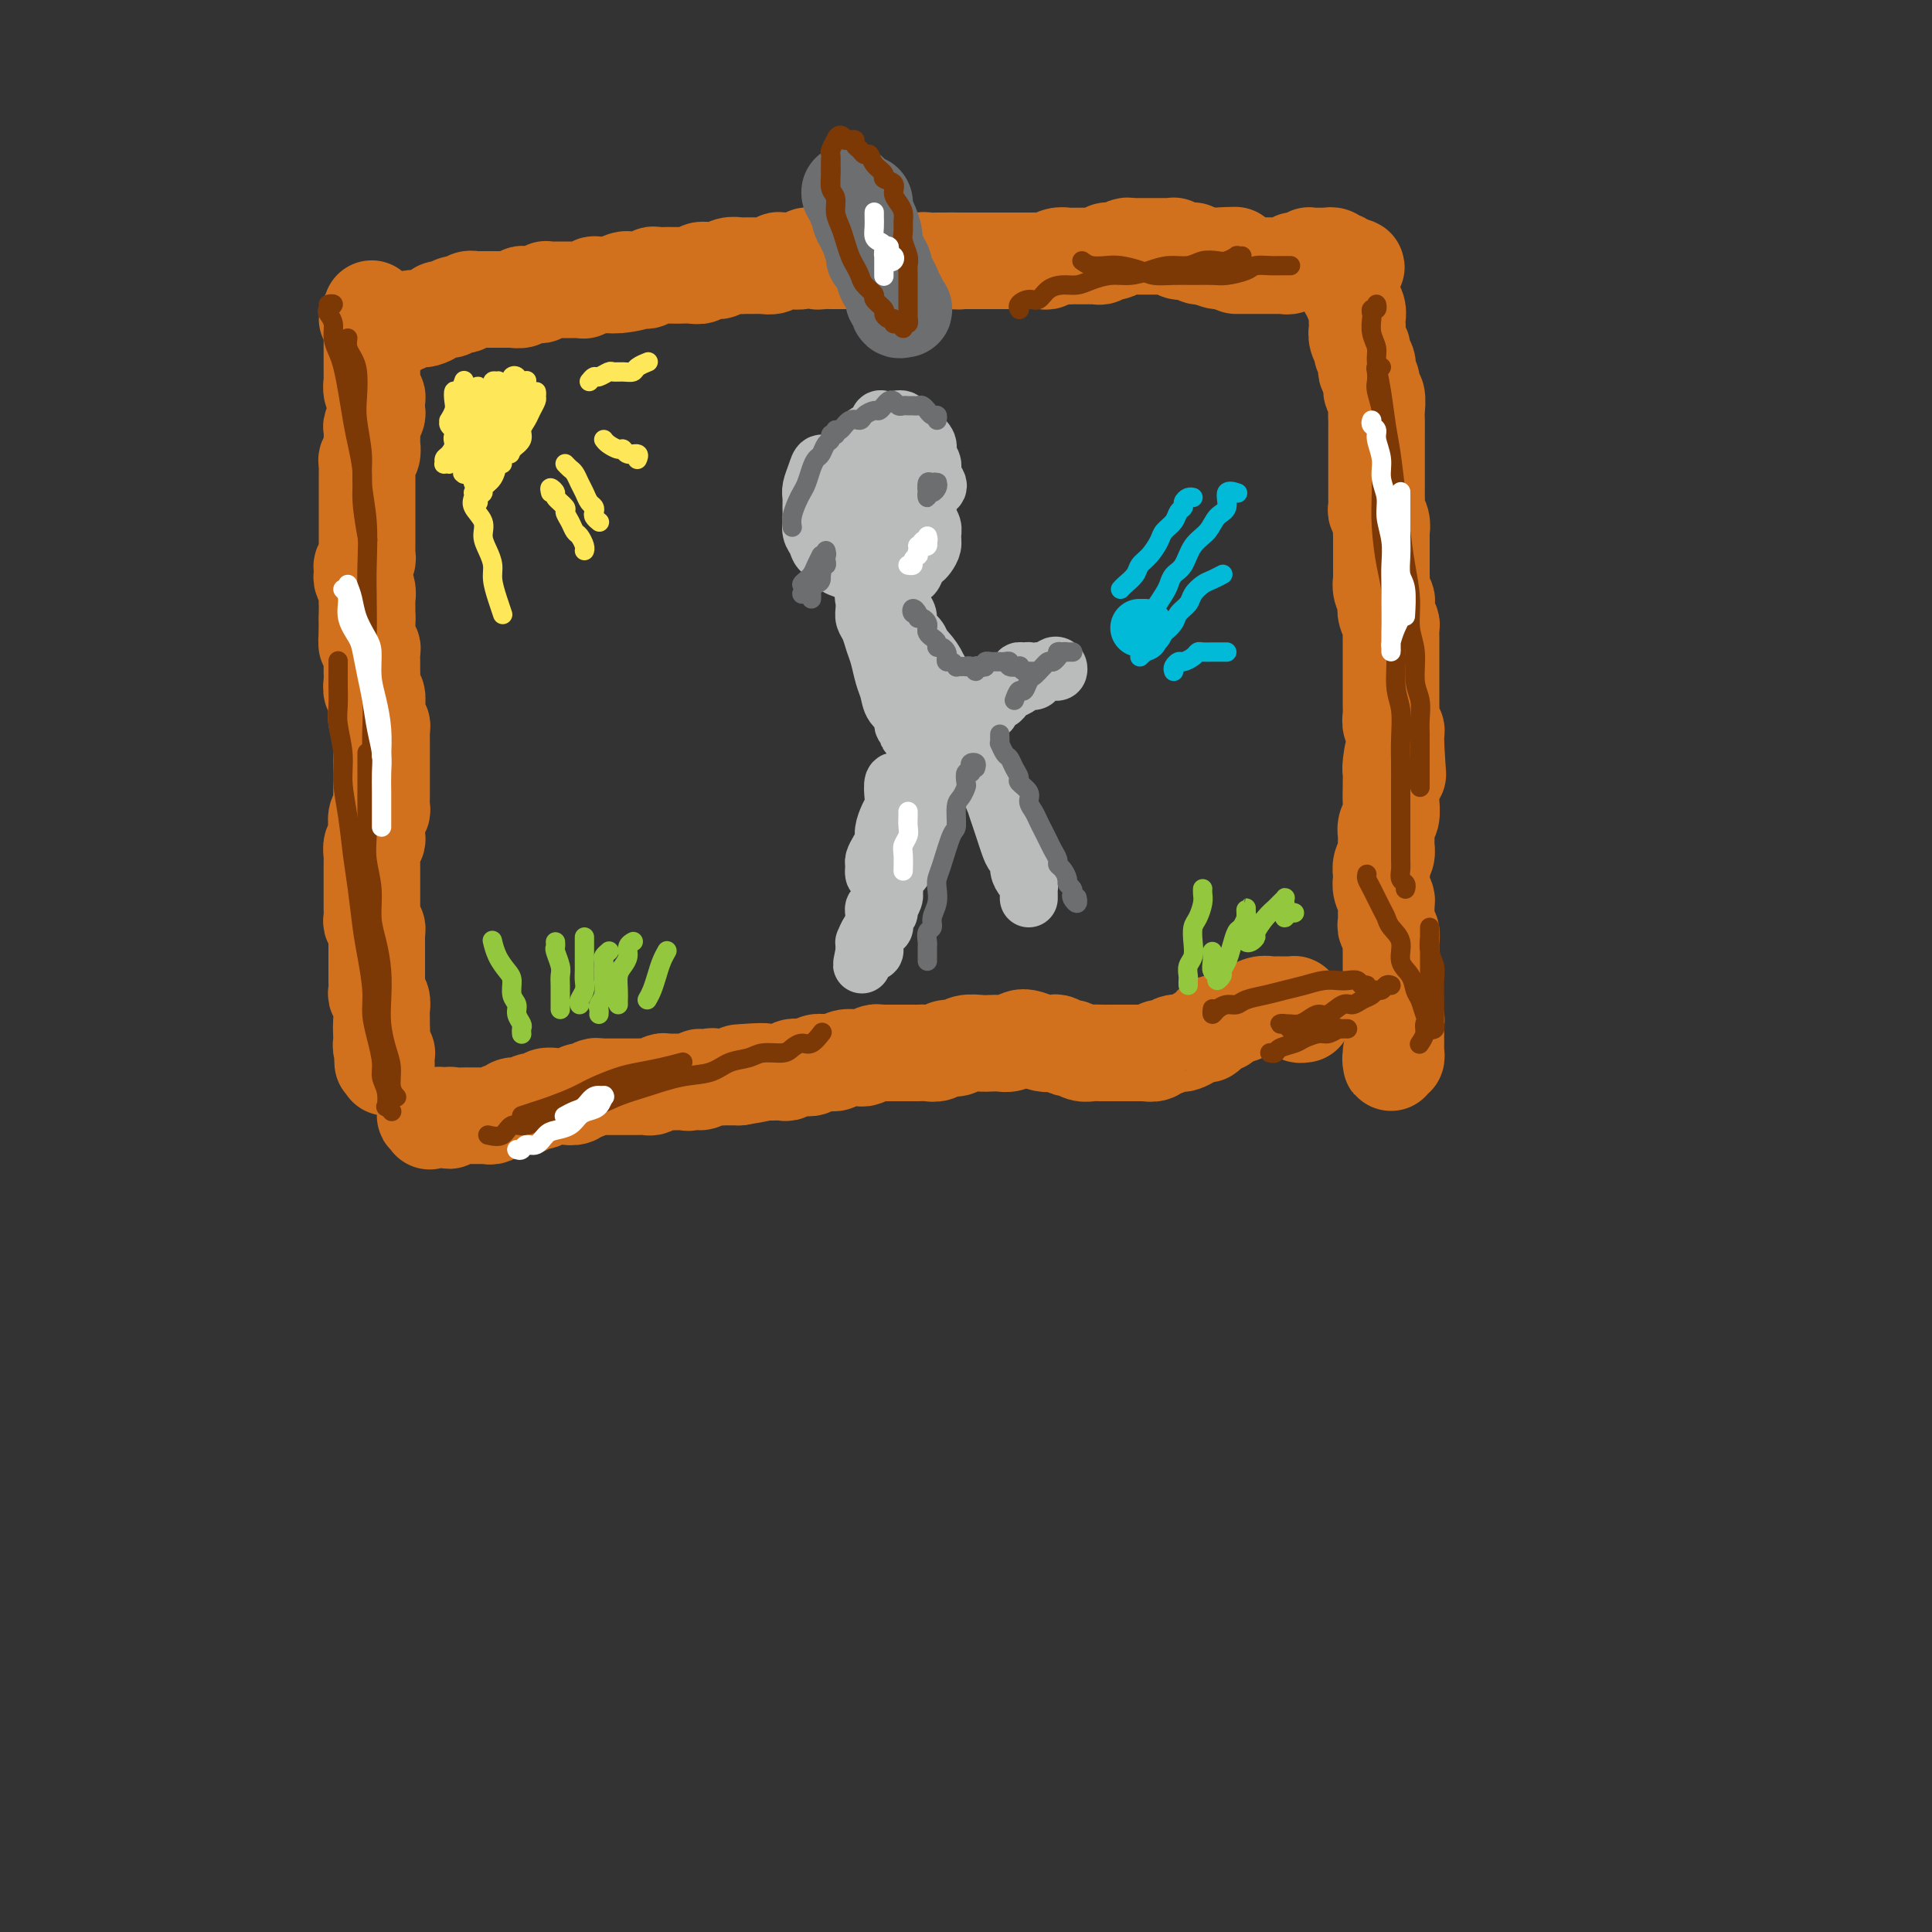 <svg viewBox='0 0 400 400' version='1.1' xmlns='http://www.w3.org/2000/svg' xmlns:xlink='http://www.w3.org/1999/xlink'><rect x="0" y="0" width="400" height="400" fill="#333333" stroke="none"/><g fill='none' stroke='#D2711D' stroke-width='20' stroke-linecap='round' stroke-linejoin='round'><path d='M77,64c-0.038,-0.083 -0.077,-0.167 0,0c0.077,0.167 0.269,0.583 0,1c-0.269,0.417 -1.000,0.834 -1,1c0.000,0.166 0.732,0.082 1,0c0.268,-0.082 0.072,-0.163 0,0c-0.072,0.163 -0.019,0.568 0,1c0.019,0.432 0.005,0.889 0,1c-0.005,0.111 -0.001,-0.124 0,0c0.001,0.124 0.000,0.605 0,1c-0.000,0.395 -0.000,0.702 0,1c0.000,0.298 0.000,0.587 0,1c-0.000,0.413 -0.000,0.951 0,1c0.000,0.049 -0.000,-0.390 0,0c0.000,0.390 0.000,1.609 0,2c-0.000,0.391 -0.000,-0.045 0,0c0.000,0.045 0.000,0.571 0,1c-0.000,0.429 -0.001,0.763 0,1c0.001,0.237 0.004,0.378 0,1c-0.004,0.622 -0.015,1.724 0,2c0.015,0.276 0.056,-0.273 0,0c-0.056,0.273 -0.210,1.367 0,2c0.210,0.633 0.785,0.804 1,1c0.215,0.196 0.072,0.419 0,1c-0.072,0.581 -0.072,1.522 0,2c0.072,0.478 0.215,0.494 0,1c-0.215,0.506 -0.789,1.501 -1,2c-0.211,0.499 -0.060,0.501 0,1c0.060,0.499 0.030,1.496 0,2c-0.030,0.504 -0.061,0.517 0,1c0.061,0.483 0.212,1.438 0,2c-0.212,0.562 -0.789,0.732 -1,1c-0.211,0.268 -0.057,0.635 0,1c0.057,0.365 0.015,0.727 0,1c-0.015,0.273 -0.004,0.458 0,1c0.004,0.542 0.001,1.440 0,2c-0.001,0.560 -0.000,0.780 0,1c0.000,0.220 0.000,0.440 0,1c-0.000,0.560 -0.000,1.459 0,2c0.000,0.541 0.000,0.722 0,1c-0.000,0.278 -0.000,0.652 0,1c0.000,0.348 0.000,0.670 0,1c-0.000,0.330 -0.000,0.670 0,1c0.000,0.330 0.000,0.652 0,1c-0.000,0.348 -0.000,0.723 0,1c0.000,0.277 0.001,0.455 0,1c-0.001,0.545 -0.004,1.455 0,2c0.004,0.545 0.015,0.723 0,1c-0.015,0.277 -0.056,0.652 0,1c0.056,0.348 0.210,0.670 0,1c-0.210,0.330 -0.785,0.669 -1,1c-0.215,0.331 -0.072,0.656 0,1c0.072,0.344 0.072,0.708 0,1c-0.072,0.292 -0.215,0.511 0,1c0.215,0.489 0.790,1.247 1,2c0.210,0.753 0.056,1.501 0,2c-0.056,0.499 -0.015,0.750 0,1c0.015,0.250 0.004,0.500 0,1c-0.004,0.500 -0.002,1.250 0,2'/><path d='M76,128c-0.154,10.096 -0.037,3.335 0,1c0.037,-2.335 -0.004,-0.245 0,1c0.004,1.245 0.054,1.646 0,2c-0.054,0.354 -0.211,0.661 0,1c0.211,0.339 0.789,0.709 1,1c0.211,0.291 0.056,0.502 0,1c-0.056,0.498 -0.011,1.284 0,2c0.011,0.716 -0.011,1.362 0,2c0.011,0.638 0.056,1.269 0,2c-0.056,0.731 -0.212,1.562 0,2c0.212,0.438 0.793,0.484 1,1c0.207,0.516 0.041,1.500 0,2c-0.041,0.500 0.041,0.514 0,1c-0.041,0.486 -0.207,1.445 0,2c0.207,0.555 0.788,0.707 1,1c0.212,0.293 0.057,0.726 0,1c-0.057,0.274 -0.015,0.388 0,1c0.015,0.612 0.004,1.721 0,2c-0.004,0.279 -0.001,-0.272 0,0c0.001,0.272 0.000,1.368 0,2c-0.000,0.632 -0.000,0.799 0,1c0.000,0.201 0.000,0.434 0,1c-0.000,0.566 0.000,1.464 0,2c-0.000,0.536 -0.000,0.711 0,1c0.000,0.289 0.001,0.694 0,1c-0.001,0.306 -0.004,0.514 0,1c0.004,0.486 0.015,1.248 0,2c-0.015,0.752 -0.057,1.492 0,2c0.057,0.508 0.211,0.784 0,1c-0.211,0.216 -0.788,0.373 -1,1c-0.212,0.627 -0.061,1.725 0,2c0.061,0.275 0.030,-0.273 0,0c-0.030,0.273 -0.061,1.369 0,2c0.061,0.631 0.212,0.799 0,1c-0.212,0.201 -0.789,0.434 -1,1c-0.211,0.566 -0.057,1.465 0,2c0.057,0.535 0.015,0.707 0,1c-0.015,0.293 -0.004,0.708 0,1c0.004,0.292 0.001,0.460 0,1c-0.001,0.540 -0.000,1.453 0,2c0.000,0.547 0.000,0.729 0,1c-0.000,0.271 -0.000,0.631 0,1c0.000,0.369 0.000,0.747 0,1c-0.000,0.253 -0.001,0.382 0,1c0.001,0.618 0.004,1.724 0,2c-0.004,0.276 -0.015,-0.277 0,0c0.015,0.277 0.057,1.384 0,2c-0.057,0.616 -0.211,0.743 0,1c0.211,0.257 0.789,0.646 1,1c0.211,0.354 0.057,0.672 0,1c-0.057,0.328 -0.015,0.665 0,1c0.015,0.335 0.004,0.666 0,1c-0.004,0.334 -0.001,0.671 0,1c0.001,0.329 0.000,0.652 0,1c-0.000,0.348 -0.000,0.722 0,1c0.000,0.278 0.000,0.459 0,1c-0.000,0.541 -0.001,1.440 0,2c0.001,0.560 0.004,0.779 0,1c-0.004,0.221 -0.015,0.444 0,1c0.015,0.556 0.057,1.444 0,2c-0.057,0.556 -0.211,0.778 0,1c0.211,0.222 0.789,0.443 1,1c0.211,0.557 0.057,1.448 0,2c-0.057,0.552 -0.015,0.764 0,1c0.015,0.236 0.004,0.496 0,1c-0.004,0.504 -0.002,1.252 0,2'/><path d='M79,213c0.465,13.328 0.128,4.150 0,1c-0.128,-3.150 -0.048,-0.270 0,1c0.048,1.270 0.066,0.932 0,1c-0.066,0.068 -0.214,0.544 0,1c0.214,0.456 0.789,0.891 1,1c0.211,0.109 0.056,-0.110 0,0c-0.056,0.110 -0.015,0.548 0,1c0.015,0.452 0.004,0.920 0,1c-0.004,0.080 -0.001,-0.226 0,0c0.001,0.226 0.000,0.984 0,1c-0.000,0.016 -0.000,-0.710 0,-1c0.000,-0.290 0.000,-0.145 0,0'/><path d='M79,67c0.455,-0.113 0.909,-0.225 1,0c0.091,0.225 -0.182,0.789 0,1c0.182,0.211 0.818,0.070 1,0c0.182,-0.070 -0.092,-0.070 0,0c0.092,0.070 0.549,0.211 1,0c0.451,-0.211 0.894,-0.775 1,-1c0.106,-0.225 -0.126,-0.113 0,0c0.126,0.113 0.610,0.227 1,0c0.390,-0.227 0.686,-0.796 1,-1c0.314,-0.204 0.646,-0.044 1,0c0.354,0.044 0.729,-0.027 1,0c0.271,0.027 0.436,0.152 1,0c0.564,-0.152 1.526,-0.580 2,-1c0.474,-0.420 0.460,-0.831 1,-1c0.540,-0.169 1.632,-0.097 2,0c0.368,0.097 0.010,0.218 0,0c-0.010,-0.218 0.327,-0.776 1,-1c0.673,-0.224 1.682,-0.112 2,0c0.318,0.112 -0.055,0.226 0,0c0.055,-0.226 0.540,-0.793 1,-1c0.460,-0.207 0.897,-0.056 1,0c0.103,0.056 -0.127,0.015 0,0c0.127,-0.015 0.611,-0.004 1,0c0.389,0.004 0.682,0.001 1,0c0.318,-0.001 0.662,-0.000 1,0c0.338,0.000 0.669,0.000 1,0c0.331,-0.000 0.661,-0.000 1,0c0.339,0.000 0.687,0.001 1,0c0.313,-0.001 0.591,-0.004 1,0c0.409,0.004 0.950,0.015 1,0c0.050,-0.015 -0.390,-0.057 0,0c0.390,0.057 1.610,0.211 2,0c0.390,-0.211 -0.051,-0.788 0,-1c0.051,-0.212 0.592,-0.061 1,0c0.408,0.061 0.683,0.030 1,0c0.317,-0.030 0.676,-0.061 1,0c0.324,0.061 0.612,0.212 1,0c0.388,-0.212 0.877,-0.789 1,-1c0.123,-0.211 -0.118,-0.057 0,0c0.118,0.057 0.595,0.015 1,0c0.405,-0.015 0.738,-0.004 1,0c0.262,0.004 0.453,0.001 1,0c0.547,-0.001 1.451,0.001 2,0c0.549,-0.001 0.744,-0.004 1,0c0.256,0.004 0.574,0.015 1,0c0.426,-0.015 0.959,-0.057 1,0c0.041,0.057 -0.410,0.211 0,0c0.410,-0.211 1.682,-0.789 2,-1c0.318,-0.211 -0.318,-0.057 0,0c0.318,0.057 1.590,0.015 2,0c0.410,-0.015 -0.044,-0.004 0,0c0.044,0.004 0.584,0.001 1,0c0.416,-0.001 0.708,-0.001 1,0'/><path d='M127,59c7.609,-1.177 2.630,-0.119 1,0c-1.630,0.119 0.088,-0.700 1,-1c0.912,-0.300 1.018,-0.081 1,0c-0.018,0.081 -0.160,0.023 0,0c0.160,-0.023 0.620,-0.010 1,0c0.380,0.010 0.678,0.017 1,0c0.322,-0.017 0.668,-0.057 1,0c0.332,0.057 0.651,0.211 1,0c0.349,-0.211 0.726,-0.789 1,-1c0.274,-0.211 0.443,-0.057 1,0c0.557,0.057 1.502,0.016 2,0c0.498,-0.016 0.548,-0.008 1,0c0.452,0.008 1.305,0.016 2,0c0.695,-0.016 1.233,-0.057 2,0c0.767,0.057 1.763,0.212 2,0c0.237,-0.212 -0.285,-0.793 0,-1c0.285,-0.207 1.375,-0.041 2,0c0.625,0.041 0.783,-0.041 1,0c0.217,0.041 0.492,0.207 1,0c0.508,-0.207 1.249,-0.788 2,-1c0.751,-0.212 1.511,-0.057 2,0c0.489,0.057 0.707,0.015 1,0c0.293,-0.015 0.659,-0.003 1,0c0.341,0.003 0.655,-0.003 1,0c0.345,0.003 0.721,0.015 1,0c0.279,-0.015 0.461,-0.056 1,0c0.539,0.056 1.435,0.211 2,0c0.565,-0.211 0.799,-0.788 1,-1c0.201,-0.212 0.368,-0.061 1,0c0.632,0.061 1.728,0.031 2,0c0.272,-0.031 -0.282,-0.062 0,0c0.282,0.062 1.399,0.216 2,0c0.601,-0.216 0.686,-0.804 1,-1c0.314,-0.196 0.857,0.000 1,0c0.143,-0.000 -0.115,-0.196 0,0c0.115,0.196 0.604,0.785 1,1c0.396,0.215 0.699,0.058 1,0c0.301,-0.058 0.600,-0.015 1,0c0.400,0.015 0.899,0.004 1,0c0.101,-0.004 -0.198,-0.001 0,0c0.198,0.001 0.893,0.000 1,0c0.107,-0.000 -0.375,-0.000 0,0c0.375,0.000 1.606,0.000 2,0c0.394,-0.000 -0.048,-0.000 0,0c0.048,0.000 0.585,0.000 1,0c0.415,-0.000 0.707,-0.000 1,0c0.293,0.000 0.585,0.000 1,0c0.415,-0.000 0.951,-0.000 1,0c0.049,0.000 -0.389,0.000 0,0c0.389,-0.000 1.605,-0.001 2,0c0.395,0.001 -0.030,0.004 0,0c0.030,-0.004 0.515,-0.015 1,0c0.485,0.015 0.970,0.057 1,0c0.030,-0.057 -0.395,-0.211 0,0c0.395,0.211 1.611,0.789 2,1c0.389,0.211 -0.051,0.056 0,0c0.051,-0.056 0.591,-0.014 1,0c0.409,0.014 0.687,0.000 1,0c0.313,-0.000 0.660,0.014 1,0c0.340,-0.014 0.672,-0.056 1,0c0.328,0.056 0.651,0.211 1,0c0.349,-0.211 0.723,-0.789 1,-1c0.277,-0.211 0.456,-0.057 1,0c0.544,0.057 1.454,0.015 2,0c0.546,-0.015 0.727,-0.004 1,0c0.273,0.004 0.636,0.002 1,0'/><path d='M196,54c4.665,0.155 1.828,0.041 1,0c-0.828,-0.041 0.354,-0.011 1,0c0.646,0.011 0.755,0.003 1,0c0.245,-0.003 0.624,-0.001 1,0c0.376,0.001 0.747,0.000 1,0c0.253,-0.000 0.386,-0.000 1,0c0.614,0.000 1.707,0.000 2,0c0.293,-0.000 -0.215,-0.000 0,0c0.215,0.000 1.152,0.000 2,0c0.848,-0.000 1.609,-0.000 2,0c0.391,0.000 0.414,0.000 1,0c0.586,-0.000 1.734,-0.000 2,0c0.266,0.000 -0.350,0.000 0,0c0.350,-0.000 1.666,-0.000 2,0c0.334,0.000 -0.315,0.001 0,0c0.315,-0.001 1.593,-0.004 2,0c0.407,0.004 -0.056,0.015 0,0c0.056,-0.015 0.631,-0.057 1,0c0.369,0.057 0.533,0.211 1,0c0.467,-0.211 1.237,-0.789 2,-1c0.763,-0.211 1.519,-0.057 2,0c0.481,0.057 0.688,0.015 1,0c0.312,-0.015 0.727,-0.004 1,0c0.273,0.004 0.402,0.002 1,0c0.598,-0.002 1.666,-0.004 2,0c0.334,0.004 -0.065,0.015 0,0c0.065,-0.015 0.594,-0.056 1,0c0.406,0.056 0.690,0.207 1,0c0.310,-0.207 0.646,-0.774 1,-1c0.354,-0.226 0.725,-0.113 1,0c0.275,0.113 0.455,0.226 1,0c0.545,-0.226 1.457,-0.793 2,-1c0.543,-0.207 0.719,-0.056 1,0c0.281,0.056 0.666,0.015 1,0c0.334,-0.015 0.615,-0.004 1,0c0.385,0.004 0.874,0.001 1,0c0.126,-0.001 -0.111,-0.000 0,0c0.111,0.000 0.568,0.000 1,0c0.432,-0.000 0.838,-0.000 1,0c0.162,0.000 0.081,0.000 0,0c-0.081,-0.000 -0.163,-0.000 0,0c0.163,0.000 0.569,0.000 1,0c0.431,-0.000 0.885,-0.001 1,0c0.115,0.001 -0.110,0.004 0,0c0.110,-0.004 0.555,-0.015 1,0c0.445,0.015 0.889,0.057 1,0c0.111,-0.057 -0.111,-0.211 0,0c0.111,0.211 0.556,0.789 1,1c0.444,0.211 0.889,0.056 1,0c0.111,-0.056 -0.111,-0.011 0,0c0.111,0.011 0.556,-0.011 1,0c0.444,0.011 0.889,0.056 1,0c0.111,-0.056 -0.111,-0.211 0,0c0.111,0.211 0.555,0.789 1,1c0.445,0.211 0.890,0.057 1,0c0.110,-0.057 -0.115,-0.015 0,0c0.115,0.015 0.569,0.004 1,0c0.431,-0.004 0.837,-0.001 1,0c0.163,0.001 0.081,0.001 0,0'/><path d='M251,53c8.756,-0.215 3.144,-0.254 1,0c-2.144,0.254 -0.822,0.800 0,1c0.822,0.200 1.144,0.054 1,0c-0.144,-0.054 -0.756,-0.015 -1,0c-0.244,0.015 -0.122,0.008 0,0'/><path d='M256,55c0.033,-0.000 0.065,-0.000 0,0c-0.065,0.000 -0.228,0.000 0,0c0.228,-0.000 0.849,-0.000 1,0c0.151,0.000 -0.166,0.000 0,0c0.166,-0.000 0.814,-0.000 1,0c0.186,0.000 -0.091,0.000 0,0c0.091,-0.000 0.550,-0.000 1,0c0.450,0.000 0.890,0.000 1,0c0.110,-0.000 -0.112,-0.000 0,0c0.112,0.000 0.556,0.000 1,0c0.444,-0.000 0.887,-0.000 1,0c0.113,0.000 -0.106,0.000 0,0c0.106,-0.000 0.535,-0.000 1,0c0.465,0.000 0.964,0.001 1,0c0.036,-0.001 -0.393,-0.004 0,0c0.393,0.004 1.607,0.015 2,0c0.393,-0.015 -0.034,-0.057 0,0c0.034,0.057 0.530,0.211 1,0c0.470,-0.211 0.913,-0.788 1,-1c0.087,-0.212 -0.183,-0.061 0,0c0.183,0.061 0.819,0.030 1,0c0.181,-0.030 -0.092,-0.061 0,0c0.092,0.061 0.551,0.212 1,0c0.449,-0.212 0.890,-0.789 1,-1c0.110,-0.211 -0.111,-0.057 0,0c0.111,0.057 0.556,0.015 1,0c0.444,-0.015 0.889,-0.004 1,0c0.111,0.004 -0.111,0.000 0,0c0.111,-0.000 0.556,0.004 1,0c0.444,-0.004 0.889,-0.015 1,0c0.111,0.015 -0.111,0.056 0,0c0.111,-0.056 0.555,-0.207 1,0c0.445,0.207 0.890,0.774 1,1c0.110,0.226 -0.115,0.113 0,0c0.115,-0.113 0.571,-0.226 1,0c0.429,0.226 0.830,0.793 1,1c0.170,0.207 0.107,0.056 0,0c-0.107,-0.056 -0.260,-0.015 0,0c0.260,0.015 0.931,0.004 1,0c0.069,-0.004 -0.466,-0.002 -1,0'/><path d='M279,55c3.558,0.167 0.953,0.583 0,1c-0.953,0.417 -0.256,0.834 0,1c0.256,0.166 0.069,0.082 0,0c-0.069,-0.082 -0.020,-0.163 0,0c0.020,0.163 0.009,0.569 0,1c-0.009,0.431 -0.018,0.888 0,1c0.018,0.112 0.061,-0.122 0,0c-0.061,0.122 -0.227,0.600 0,1c0.227,0.400 0.845,0.723 1,1c0.155,0.277 -0.154,0.507 0,1c0.154,0.493 0.772,1.248 1,2c0.228,0.752 0.065,1.501 0,2c-0.065,0.499 -0.033,0.749 0,1c0.033,0.251 0.065,0.505 0,1c-0.065,0.495 -0.227,1.232 0,2c0.227,0.768 0.844,1.567 1,2c0.156,0.433 -0.150,0.500 0,1c0.150,0.500 0.757,1.434 1,2c0.243,0.566 0.121,0.766 0,1c-0.121,0.234 -0.243,0.503 0,1c0.243,0.497 0.850,1.221 1,2c0.150,0.779 -0.156,1.613 0,2c0.156,0.387 0.774,0.326 1,1c0.226,0.674 0.061,2.081 0,3c-0.061,0.919 -0.016,1.348 0,2c0.016,0.652 0.004,1.525 0,2c-0.004,0.475 -0.001,0.551 0,1c0.001,0.449 0.000,1.271 0,2c-0.000,0.729 -0.000,1.364 0,2c0.000,0.636 -0.000,1.272 0,2c0.000,0.728 0.000,1.547 0,2c-0.000,0.453 -0.001,0.540 0,1c0.001,0.460 0.004,1.292 0,2c-0.004,0.708 -0.015,1.293 0,2c0.015,0.707 0.057,1.537 0,2c-0.057,0.463 -0.211,0.561 0,1c0.211,0.439 0.789,1.220 1,2c0.211,0.780 0.057,1.560 0,2c-0.057,0.440 -0.015,0.542 0,1c0.015,0.458 0.004,1.274 0,2c-0.004,0.726 -0.002,1.363 0,2c0.002,0.637 0.004,1.274 0,2c-0.004,0.726 -0.015,1.542 0,2c0.015,0.458 0.056,0.559 0,1c-0.056,0.441 -0.207,1.221 0,2c0.207,0.779 0.774,1.556 1,2c0.226,0.444 0.113,0.555 0,1c-0.113,0.445 -0.226,1.222 0,2c0.226,0.778 0.793,1.555 1,2c0.207,0.445 0.056,0.556 0,1c-0.056,0.444 -0.015,1.221 0,2c0.015,0.779 0.004,1.560 0,2c-0.004,0.440 -0.001,0.540 0,1c0.001,0.460 0.000,1.282 0,2c-0.000,0.718 0.000,1.333 0,2c-0.000,0.667 -0.001,1.387 0,2c0.001,0.613 0.004,1.120 0,2c-0.004,0.880 -0.015,2.133 0,3c0.015,0.867 0.057,1.348 0,2c-0.057,0.652 -0.211,1.474 0,2c0.211,0.526 0.788,0.757 1,1c0.212,0.243 0.061,0.498 0,1c-0.061,0.502 -0.030,1.251 0,2'/><path d='M289,154c0.680,11.494 0.378,4.230 0,2c-0.378,-2.230 -0.834,0.574 -1,2c-0.166,1.426 -0.044,1.474 0,2c0.044,0.526 0.008,1.530 0,2c-0.008,0.470 0.012,0.405 0,1c-0.012,0.595 -0.056,1.850 0,3c0.056,1.150 0.212,2.195 0,3c-0.212,0.805 -0.793,1.370 -1,2c-0.207,0.630 -0.042,1.324 0,2c0.042,0.676 -0.041,1.332 0,2c0.041,0.668 0.206,1.348 0,2c-0.206,0.652 -0.784,1.278 -1,2c-0.216,0.722 -0.072,1.542 0,2c0.072,0.458 0.072,0.556 0,1c-0.072,0.444 -0.215,1.236 0,2c0.215,0.764 0.790,1.500 1,2c0.210,0.500 0.055,0.764 0,1c-0.055,0.236 -0.011,0.444 0,1c0.011,0.556 -0.011,1.461 0,2c0.011,0.539 0.056,0.711 0,1c-0.056,0.289 -0.211,0.696 0,1c0.211,0.304 0.789,0.504 1,1c0.211,0.496 0.057,1.288 0,2c-0.057,0.712 -0.015,1.345 0,2c0.015,0.655 0.004,1.331 0,2c-0.004,0.669 -0.001,1.330 0,2c0.001,0.670 -0.001,1.349 0,2c0.001,0.651 0.004,1.274 0,2c-0.004,0.726 -0.015,1.555 0,2c0.015,0.445 0.057,0.505 0,1c-0.057,0.495 -0.211,1.424 0,2c0.211,0.576 0.789,0.798 1,1c0.211,0.202 0.057,0.383 0,1c-0.057,0.617 -0.015,1.671 0,2c0.015,0.329 0.004,-0.065 0,0c-0.004,0.065 -0.001,0.591 0,1c0.001,0.409 0.001,0.702 0,1c-0.001,0.298 -0.004,0.601 0,1c0.004,0.399 0.015,0.895 0,1c-0.015,0.105 -0.057,-0.181 0,0c0.057,0.181 0.211,0.830 0,1c-0.211,0.170 -0.789,-0.140 -1,0c-0.211,0.140 -0.057,0.731 0,1c0.057,0.269 0.015,0.216 0,0c-0.015,-0.216 -0.004,-0.597 0,-1c0.004,-0.403 0.001,-0.830 0,-1c-0.001,-0.170 -0.001,-0.085 0,0'/><path d='M89,232c-0.040,0.113 -0.079,0.226 0,0c0.079,-0.226 0.278,-0.792 0,-1c-0.278,-0.208 -1.033,-0.057 -1,0c0.033,0.057 0.854,0.020 1,0c0.146,-0.020 -0.382,-0.023 0,0c0.382,0.023 1.674,0.073 2,0c0.326,-0.073 -0.312,-0.268 0,0c0.312,0.268 1.575,1.000 2,1c0.425,-0.000 0.011,-0.732 0,-1c-0.011,-0.268 0.382,-0.072 1,0c0.618,0.072 1.461,0.019 2,0c0.539,-0.019 0.773,-0.004 1,0c0.227,0.004 0.446,-0.003 1,0c0.554,0.003 1.444,0.016 2,0c0.556,-0.016 0.778,-0.061 1,0c0.222,0.061 0.444,0.226 1,0c0.556,-0.226 1.444,-0.844 2,-1c0.556,-0.156 0.778,0.150 1,0c0.222,-0.150 0.445,-0.757 1,-1c0.555,-0.243 1.443,-0.121 2,0c0.557,0.121 0.783,0.243 1,0c0.217,-0.243 0.426,-0.850 1,-1c0.574,-0.150 1.515,0.156 2,0c0.485,-0.156 0.515,-0.773 1,-1c0.485,-0.227 1.426,-0.065 2,0c0.574,0.065 0.783,0.033 1,0c0.217,-0.033 0.443,-0.065 1,0c0.557,0.065 1.444,0.228 2,0c0.556,-0.228 0.779,-0.846 1,-1c0.221,-0.154 0.440,0.155 1,0c0.560,-0.155 1.462,-0.774 2,-1c0.538,-0.226 0.711,-0.061 1,0c0.289,0.061 0.694,0.016 1,0c0.306,-0.016 0.515,-0.004 1,0c0.485,0.004 1.247,0.001 2,0c0.753,-0.001 1.496,0.001 2,0c0.504,-0.001 0.769,-0.004 1,0c0.231,0.004 0.428,0.015 1,0c0.572,-0.015 1.519,-0.057 2,0c0.481,0.057 0.496,0.211 1,0c0.504,-0.211 1.497,-0.789 2,-1c0.503,-0.211 0.515,-0.055 1,0c0.485,0.055 1.445,0.010 2,0c0.555,-0.010 0.707,0.016 1,0c0.293,-0.016 0.726,-0.075 1,0c0.274,0.075 0.387,0.283 1,0c0.613,-0.283 1.726,-1.057 2,-1c0.274,0.057 -0.292,0.943 0,1c0.292,0.057 1.443,-0.717 2,-1c0.557,-0.283 0.520,-0.076 1,0c0.480,0.076 1.475,0.020 2,0c0.525,-0.020 0.578,-0.006 1,0c0.422,0.006 1.211,0.003 2,0'/><path d='M153,223c10.097,-1.619 3.338,-1.166 1,-1c-2.338,0.166 -0.256,0.044 1,0c1.256,-0.044 1.685,-0.011 2,0c0.315,0.011 0.518,-0.001 1,0c0.482,0.001 1.245,0.014 2,0c0.755,-0.014 1.502,-0.055 2,0c0.498,0.055 0.748,0.207 1,0c0.252,-0.207 0.505,-0.773 1,-1c0.495,-0.227 1.232,-0.114 2,0c0.768,0.114 1.567,0.228 2,0c0.433,-0.228 0.500,-0.797 1,-1c0.500,-0.203 1.433,-0.040 2,0c0.567,0.040 0.768,-0.042 1,0c0.232,0.042 0.495,0.208 1,0c0.505,-0.208 1.252,-0.792 2,-1c0.748,-0.208 1.496,-0.042 2,0c0.504,0.042 0.764,-0.041 1,0c0.236,0.041 0.448,0.207 1,0c0.552,-0.207 1.443,-0.788 2,-1c0.557,-0.212 0.779,-0.057 1,0c0.221,0.057 0.440,0.015 1,0c0.560,-0.015 1.460,-0.004 2,0c0.540,0.004 0.721,0.001 1,0c0.279,-0.001 0.655,-0.001 1,0c0.345,0.001 0.659,0.001 1,0c0.341,-0.001 0.710,-0.004 1,0c0.290,0.004 0.501,0.016 1,0c0.499,-0.016 1.288,-0.061 2,0c0.712,0.061 1.349,0.226 2,0c0.651,-0.226 1.315,-0.845 2,-1c0.685,-0.155 1.391,0.154 2,0c0.609,-0.154 1.122,-0.772 2,-1c0.878,-0.228 2.122,-0.064 3,0c0.878,0.064 1.389,0.030 2,0c0.611,-0.030 1.322,-0.057 2,0c0.678,0.057 1.323,0.198 2,0c0.677,-0.198 1.385,-0.734 2,-1c0.615,-0.266 1.139,-0.264 2,0c0.861,0.264 2.061,0.788 3,1c0.939,0.212 1.616,0.113 2,0c0.384,-0.113 0.473,-0.241 1,0c0.527,0.241 1.492,0.849 2,1c0.508,0.151 0.560,-0.156 1,0c0.440,0.156 1.269,0.774 2,1c0.731,0.226 1.366,0.061 2,0c0.634,-0.061 1.268,-0.016 2,0c0.732,0.016 1.563,0.004 2,0c0.437,-0.004 0.481,-0.001 1,0c0.519,0.001 1.514,-0.000 2,0c0.486,0.000 0.463,0.001 1,0c0.537,-0.001 1.636,-0.004 2,0c0.364,0.004 -0.006,0.016 0,0c0.006,-0.016 0.386,-0.061 1,0c0.614,0.061 1.460,0.226 2,0c0.540,-0.226 0.774,-0.845 1,-1c0.226,-0.155 0.445,0.152 1,0c0.555,-0.152 1.448,-0.763 2,-1c0.552,-0.237 0.764,-0.100 1,0c0.236,0.100 0.496,0.163 1,0c0.504,-0.163 1.252,-0.551 2,-1c0.748,-0.449 1.495,-0.960 2,-1c0.505,-0.040 0.769,0.392 1,0c0.231,-0.392 0.429,-1.608 1,-2c0.571,-0.392 1.514,0.039 2,0c0.486,-0.039 0.516,-0.549 1,-1c0.484,-0.451 1.424,-0.843 2,-1c0.576,-0.157 0.788,-0.078 1,0'/><path d='M257,210c3.145,-1.403 2.009,-0.912 2,-1c-0.009,-0.088 1.111,-0.756 2,-1c0.889,-0.244 1.547,-0.066 2,0c0.453,0.066 0.700,0.018 1,0c0.300,-0.018 0.654,-0.005 1,0c0.346,0.005 0.685,0.004 1,0c0.315,-0.004 0.605,-0.011 1,0c0.395,0.011 0.894,0.042 1,0c0.106,-0.042 -0.182,-0.155 0,0c0.182,0.155 0.832,0.578 1,1c0.168,0.422 -0.147,0.845 0,1c0.147,0.155 0.756,0.044 1,0c0.244,-0.044 0.122,-0.022 0,0'/></g>
<g fill='none' stroke='#6D6E70' stroke-width='20' stroke-linecap='round' stroke-linejoin='round'><path d='M179,45c-0.000,-0.456 -0.000,-0.911 0,-1c0.000,-0.089 0.000,0.190 0,0c-0.000,-0.190 -0.001,-0.847 0,-1c0.001,-0.153 0.003,0.199 0,0c-0.003,-0.199 -0.011,-0.947 0,-1c0.011,-0.053 0.041,0.591 0,1c-0.041,0.409 -0.152,0.584 0,1c0.152,0.416 0.565,1.074 1,2c0.435,0.926 0.890,2.121 1,3c0.110,0.879 -0.124,1.444 0,2c0.124,0.556 0.607,1.105 1,2c0.393,0.895 0.698,2.136 1,3c0.302,0.864 0.602,1.349 1,2c0.398,0.651 0.895,1.466 1,2c0.105,0.534 -0.181,0.785 0,1c0.181,0.215 0.830,0.395 1,1c0.170,0.605 -0.141,1.637 0,2c0.141,0.363 0.732,0.057 1,0c0.268,-0.057 0.213,0.137 0,0c-0.213,-0.137 -0.583,-0.603 -1,-1c-0.417,-0.397 -0.880,-0.724 -1,-1c-0.120,-0.276 0.105,-0.500 0,-1c-0.105,-0.500 -0.539,-1.277 -1,-2c-0.461,-0.723 -0.950,-1.391 -1,-2c-0.050,-0.609 0.338,-1.160 0,-2c-0.338,-0.840 -1.401,-1.969 -2,-3c-0.599,-1.031 -0.734,-1.964 -1,-3c-0.266,-1.036 -0.664,-2.177 -1,-3c-0.336,-0.823 -0.612,-1.330 -1,-2c-0.388,-0.670 -0.890,-1.502 -1,-2c-0.110,-0.498 0.171,-0.661 0,-1c-0.171,-0.339 -0.793,-0.853 -1,-1c-0.207,-0.147 0.001,0.073 0,0c-0.001,-0.073 -0.211,-0.438 0,0c0.211,0.438 0.844,1.678 1,2c0.156,0.322 -0.166,-0.276 0,0c0.166,0.276 0.819,1.424 1,2c0.181,0.576 -0.109,0.578 0,1c0.109,0.422 0.618,1.262 1,2c0.382,0.738 0.639,1.373 1,2c0.361,0.627 0.828,1.246 1,2c0.172,0.754 0.049,1.644 0,2c-0.049,0.356 -0.025,0.178 0,0'/></g>
<g fill='none' stroke='#BABBBB' stroke-width='12' stroke-linecap='round' stroke-linejoin='round'><path d='M185,99c-0.309,0.018 -0.619,0.036 -1,0c-0.381,-0.036 -0.835,-0.127 -1,0c-0.165,0.127 -0.042,0.472 0,1c0.042,0.528 0.001,1.241 0,2c-0.001,0.759 0.037,1.566 0,2c-0.037,0.434 -0.150,0.495 0,1c0.150,0.505 0.564,1.456 1,2c0.436,0.544 0.894,0.683 1,1c0.106,0.317 -0.140,0.814 0,1c0.140,0.186 0.667,0.061 1,0c0.333,-0.061 0.471,-0.057 1,0c0.529,0.057 1.447,0.167 2,0c0.553,-0.167 0.739,-0.612 1,-1c0.261,-0.388 0.595,-0.720 1,-1c0.405,-0.280 0.880,-0.508 1,-1c0.120,-0.492 -0.116,-1.248 0,-2c0.116,-0.752 0.582,-1.500 1,-2c0.418,-0.500 0.787,-0.753 1,-1c0.213,-0.247 0.269,-0.489 0,-1c-0.269,-0.511 -0.862,-1.293 -1,-2c-0.138,-0.707 0.180,-1.340 0,-2c-0.180,-0.660 -0.860,-1.347 -1,-2c-0.140,-0.653 0.258,-1.271 0,-2c-0.258,-0.729 -1.172,-1.568 -2,-2c-0.828,-0.432 -1.570,-0.457 -2,-1c-0.430,-0.543 -0.548,-1.602 -1,-2c-0.452,-0.398 -1.238,-0.133 -2,0c-0.762,0.133 -1.499,0.136 -2,0c-0.501,-0.136 -0.765,-0.409 -1,0c-0.235,0.409 -0.441,1.502 -1,2c-0.559,0.498 -1.470,0.401 -2,1c-0.530,0.599 -0.678,1.893 -1,3c-0.322,1.107 -0.819,2.026 -1,3c-0.181,0.974 -0.045,2.004 0,3c0.045,0.996 0.001,1.958 0,3c-0.001,1.042 0.041,2.166 0,3c-0.041,0.834 -0.167,1.380 0,2c0.167,0.620 0.626,1.315 1,2c0.374,0.685 0.664,1.359 1,2c0.336,0.641 0.719,1.248 1,2c0.281,0.752 0.461,1.647 1,2c0.539,0.353 1.436,0.162 2,0c0.564,-0.162 0.794,-0.295 1,0c0.206,0.295 0.389,1.019 1,1c0.611,-0.019 1.651,-0.782 2,-1c0.349,-0.218 0.007,0.110 0,0c-0.007,-0.110 0.323,-0.658 1,-1c0.677,-0.342 1.703,-0.477 2,-1c0.297,-0.523 -0.135,-1.435 0,-2c0.135,-0.565 0.835,-0.784 1,-1c0.165,-0.216 -0.206,-0.429 0,-1c0.206,-0.571 0.991,-1.500 1,-2c0.009,-0.500 -0.756,-0.572 -1,-1c-0.244,-0.428 0.033,-1.213 0,-2c-0.033,-0.787 -0.375,-1.577 -1,-2c-0.625,-0.423 -1.532,-0.480 -2,-1c-0.468,-0.520 -0.496,-1.502 -1,-2c-0.504,-0.498 -1.482,-0.512 -2,-1c-0.518,-0.488 -0.575,-1.451 -1,-2c-0.425,-0.549 -1.217,-0.683 -2,-1c-0.783,-0.317 -1.557,-0.816 -2,-1c-0.443,-0.184 -0.555,-0.053 -1,0c-0.445,0.053 -1.222,0.026 -2,0'/><path d='M177,94c-0.643,0.033 0.248,0.616 0,1c-0.248,0.384 -1.635,0.568 -2,1c-0.365,0.432 0.294,1.113 0,2c-0.294,0.887 -1.540,1.980 -2,3c-0.460,1.020 -0.136,1.967 0,3c0.136,1.033 0.082,2.150 0,3c-0.082,0.850 -0.192,1.431 0,2c0.192,0.569 0.685,1.126 1,2c0.315,0.874 0.451,2.066 1,3c0.549,0.934 1.512,1.609 2,2c0.488,0.391 0.501,0.497 1,1c0.499,0.503 1.485,1.404 2,2c0.515,0.596 0.558,0.888 1,1c0.442,0.112 1.284,0.046 2,0c0.716,-0.046 1.305,-0.072 2,0c0.695,0.072 1.496,0.240 2,0c0.504,-0.240 0.712,-0.890 1,-1c0.288,-0.110 0.655,0.318 1,0c0.345,-0.318 0.666,-1.384 1,-2c0.334,-0.616 0.679,-0.784 1,-1c0.321,-0.216 0.618,-0.481 1,-1c0.382,-0.519 0.849,-1.293 1,-2c0.151,-0.707 -0.014,-1.348 0,-2c0.014,-0.652 0.207,-1.315 0,-2c-0.207,-0.685 -0.813,-1.390 -1,-2c-0.187,-0.610 0.045,-1.124 0,-2c-0.045,-0.876 -0.368,-2.113 -1,-3c-0.632,-0.887 -1.573,-1.422 -2,-2c-0.427,-0.578 -0.341,-1.199 -1,-2c-0.659,-0.801 -2.064,-1.783 -3,-2c-0.936,-0.217 -1.405,0.332 -2,0c-0.595,-0.332 -1.318,-1.545 -2,-2c-0.682,-0.455 -1.324,-0.151 -2,0c-0.676,0.151 -1.385,0.151 -2,0c-0.615,-0.151 -1.135,-0.451 -2,0c-0.865,0.451 -2.074,1.654 -3,2c-0.926,0.346 -1.569,-0.164 -2,0c-0.431,0.164 -0.651,1.001 -1,2c-0.349,0.999 -0.826,2.158 -1,3c-0.174,0.842 -0.043,1.366 0,2c0.043,0.634 -0.001,1.378 0,2c0.001,0.622 0.046,1.121 0,2c-0.046,0.879 -0.182,2.137 0,3c0.182,0.863 0.682,1.330 1,2c0.318,0.670 0.455,1.542 1,2c0.545,0.458 1.497,0.501 2,1c0.503,0.499 0.557,1.454 1,2c0.443,0.546 1.274,0.682 2,1c0.726,0.318 1.346,0.818 2,1c0.654,0.182 1.340,0.045 2,0c0.660,-0.045 1.294,0.001 2,0c0.706,-0.001 1.486,-0.049 2,0c0.514,0.049 0.764,0.197 1,0c0.236,-0.197 0.459,-0.738 1,-1c0.541,-0.262 1.398,-0.244 2,-1c0.602,-0.756 0.947,-2.284 1,-3c0.053,-0.716 -0.186,-0.618 0,-1c0.186,-0.382 0.796,-1.243 1,-2c0.204,-0.757 0.000,-1.411 0,-2c-0.000,-0.589 0.203,-1.113 0,-2c-0.203,-0.887 -0.814,-2.135 -1,-3c-0.186,-0.865 0.052,-1.345 0,-2c-0.052,-0.655 -0.395,-1.485 -1,-2c-0.605,-0.515 -1.470,-0.716 -2,-1c-0.530,-0.284 -0.723,-0.653 -1,-1c-0.277,-0.347 -0.639,-0.674 -1,-1'/><path d='M183,97c-1.394,-1.550 -1.880,-0.424 -2,0c-0.120,0.424 0.127,0.146 0,0c-0.127,-0.146 -0.626,-0.161 -1,0c-0.374,0.161 -0.622,0.499 -1,1c-0.378,0.501 -0.885,1.165 -1,2c-0.115,0.835 0.161,1.840 0,3c-0.161,1.160 -0.760,2.474 -1,3c-0.240,0.526 -0.120,0.263 0,0'/><path d='M185,120c0.116,-0.389 0.231,-0.778 0,-1c-0.231,-0.222 -0.810,-0.278 -1,0c-0.190,0.278 0.008,0.889 0,1c-0.008,0.111 -0.222,-0.280 0,0c0.222,0.280 0.881,1.230 1,2c0.119,0.770 -0.301,1.361 0,2c0.301,0.639 1.324,1.327 2,2c0.676,0.673 1.006,1.330 1,2c-0.006,0.670 -0.348,1.352 0,2c0.348,0.648 1.385,1.261 2,2c0.615,0.739 0.809,1.602 1,2c0.191,0.398 0.380,0.330 1,1c0.620,0.670 1.671,2.077 2,3c0.329,0.923 -0.066,1.361 0,2c0.066,0.639 0.592,1.480 1,2c0.408,0.520 0.698,0.719 1,1c0.302,0.281 0.617,0.645 1,1c0.383,0.355 0.835,0.702 1,1c0.165,0.298 0.044,0.546 0,1c-0.044,0.454 -0.011,1.114 0,1c0.011,-0.114 -0.000,-1.001 0,-1c0.000,0.001 0.011,0.889 0,1c-0.011,0.111 -0.045,-0.555 0,-1c0.045,-0.445 0.167,-0.671 0,-1c-0.167,-0.329 -0.625,-0.763 -1,-1c-0.375,-0.237 -0.667,-0.276 -1,-1c-0.333,-0.724 -0.708,-2.133 -1,-3c-0.292,-0.867 -0.501,-1.191 -1,-2c-0.499,-0.809 -1.290,-2.103 -2,-3c-0.710,-0.897 -1.341,-1.395 -2,-2c-0.659,-0.605 -1.345,-1.315 -2,-2c-0.655,-0.685 -1.279,-1.345 -2,-2c-0.721,-0.655 -1.538,-1.303 -2,-2c-0.462,-0.697 -0.569,-1.441 -1,-2c-0.431,-0.559 -1.187,-0.932 -2,-1c-0.813,-0.068 -1.682,0.170 -2,0c-0.318,-0.170 -0.086,-0.747 0,-1c0.086,-0.253 0.026,-0.182 0,0c-0.026,0.182 -0.018,0.475 0,1c0.018,0.525 0.046,1.283 0,2c-0.046,0.717 -0.167,1.392 0,2c0.167,0.608 0.623,1.149 1,2c0.377,0.851 0.677,2.014 1,3c0.323,0.986 0.669,1.797 1,3c0.331,1.203 0.648,2.799 1,4c0.352,1.201 0.739,2.009 1,3c0.261,0.991 0.396,2.166 1,3c0.604,0.834 1.679,1.329 2,2c0.321,0.671 -0.110,1.520 0,2c0.110,0.480 0.760,0.591 1,1c0.240,0.409 0.068,1.117 0,1c-0.068,-0.117 -0.034,-1.058 0,-2'/><path d='M188,150c1.242,3.005 0.348,0.519 0,-1c-0.348,-1.519 -0.150,-2.070 0,-3c0.150,-0.930 0.251,-2.239 0,-3c-0.251,-0.761 -0.852,-0.975 -1,-2c-0.148,-1.025 0.159,-2.859 0,-4c-0.159,-1.141 -0.785,-1.587 -1,-2c-0.215,-0.413 -0.021,-0.794 0,-1c0.021,-0.206 -0.131,-0.237 0,0c0.131,0.237 0.546,0.741 1,1c0.454,0.259 0.949,0.271 1,1c0.051,0.729 -0.341,2.173 0,3c0.341,0.827 1.415,1.036 2,2c0.585,0.964 0.682,2.684 1,4c0.318,1.316 0.856,2.229 1,3c0.144,0.771 -0.105,1.400 0,2c0.105,0.600 0.564,1.171 1,2c0.436,0.829 0.850,1.917 1,3c0.150,1.083 0.038,2.160 0,3c-0.038,0.840 0.000,1.442 0,2c-0.000,0.558 -0.038,1.072 0,2c0.038,0.928 0.154,2.271 0,3c-0.154,0.729 -0.576,0.843 -1,1c-0.424,0.157 -0.848,0.357 -1,1c-0.152,0.643 -0.031,1.731 0,2c0.031,0.269 -0.030,-0.280 0,0c0.030,0.280 0.149,1.388 0,2c-0.149,0.612 -0.566,0.728 -1,1c-0.434,0.272 -0.886,0.702 -1,1c-0.114,0.298 0.110,0.465 0,1c-0.110,0.535 -0.554,1.439 -1,2c-0.446,0.561 -0.893,0.779 -1,1c-0.107,0.221 0.126,0.444 0,1c-0.126,0.556 -0.611,1.443 -1,2c-0.389,0.557 -0.681,0.783 -1,1c-0.319,0.217 -0.664,0.425 -1,1c-0.336,0.575 -0.665,1.516 -1,2c-0.335,0.484 -0.678,0.512 -1,1c-0.322,0.488 -0.622,1.436 -1,2c-0.378,0.564 -0.833,0.742 -1,1c-0.167,0.258 -0.045,0.595 0,1c0.045,0.405 0.012,0.879 0,1c-0.012,0.121 -0.004,-0.111 0,0c0.004,0.111 0.004,0.565 0,1c-0.004,0.435 -0.011,0.849 0,1c0.011,0.151 0.042,0.037 0,0c-0.042,-0.037 -0.156,0.001 0,0c0.156,-0.001 0.582,-0.042 1,0c0.418,0.042 0.829,0.167 1,0c0.171,-0.167 0.102,-0.625 0,-1c-0.102,-0.375 -0.237,-0.666 0,-1c0.237,-0.334 0.847,-0.710 1,-1c0.153,-0.290 -0.152,-0.495 0,-1c0.152,-0.505 0.763,-1.311 1,-2c0.237,-0.689 0.102,-1.263 0,-2c-0.102,-0.737 -0.172,-1.639 0,-3c0.172,-1.361 0.586,-3.180 1,-5'/><path d='M186,176c0.774,-2.860 0.207,-2.510 0,-3c-0.207,-0.490 -0.056,-1.820 0,-3c0.056,-1.180 0.016,-2.210 0,-3c-0.016,-0.790 -0.008,-1.339 0,-2c0.008,-0.661 0.016,-1.436 0,-2c-0.016,-0.564 -0.056,-0.919 0,-1c0.056,-0.081 0.208,0.113 0,0c-0.208,-0.113 -0.778,-0.532 -1,0c-0.222,0.532 -0.097,2.015 0,3c0.097,0.985 0.167,1.471 0,2c-0.167,0.529 -0.570,1.101 -1,2c-0.430,0.899 -0.886,2.125 -1,3c-0.114,0.875 0.113,1.400 0,2c-0.113,0.600 -0.566,1.276 -1,2c-0.434,0.724 -0.849,1.496 -1,2c-0.151,0.504 -0.038,0.739 0,1c0.038,0.261 -0.000,0.547 0,1c0.000,0.453 0.039,1.072 0,1c-0.039,-0.072 -0.155,-0.834 0,-1c0.155,-0.166 0.582,0.264 1,0c0.418,-0.264 0.829,-1.223 1,-2c0.171,-0.777 0.104,-1.371 0,-2c-0.104,-0.629 -0.243,-1.293 0,-2c0.243,-0.707 0.869,-1.457 1,-2c0.131,-0.543 -0.232,-0.879 0,-1c0.232,-0.121 1.061,-0.026 1,0c-0.061,0.026 -1.010,-0.016 -1,0c0.010,0.016 0.979,0.091 1,0c0.021,-0.091 -0.908,-0.349 -1,0c-0.092,0.349 0.651,1.303 1,2c0.349,0.697 0.305,1.135 0,2c-0.305,0.865 -0.869,2.157 -1,3c-0.131,0.843 0.171,1.237 0,2c-0.171,0.763 -0.816,1.896 -1,3c-0.184,1.104 0.091,2.178 0,3c-0.091,0.822 -0.550,1.391 -1,2c-0.450,0.609 -0.891,1.259 -1,2c-0.109,0.741 0.114,1.574 0,2c-0.114,0.426 -0.567,0.445 -1,1c-0.433,0.555 -0.848,1.647 -1,2c-0.152,0.353 -0.041,-0.031 0,0c0.041,0.031 0.011,0.478 0,1c-0.011,0.522 -0.003,1.119 0,1c0.003,-0.119 0.001,-0.955 0,-1c-0.001,-0.045 -0.000,0.701 0,1c0.000,0.299 0.000,0.149 0,0'/><path d='M179,197c-1.071,5.259 -0.248,1.405 0,0c0.248,-1.405 -0.077,-0.362 0,0c0.077,0.362 0.557,0.045 1,0c0.443,-0.045 0.851,0.184 1,0c0.149,-0.184 0.040,-0.780 0,-1c-0.040,-0.220 -0.011,-0.063 0,0c0.011,0.063 0.006,0.031 0,0'/><path d='M196,150c0.002,-0.001 0.003,-0.002 0,0c-0.003,0.002 -0.011,0.008 0,0c0.011,-0.008 0.040,-0.029 0,0c-0.040,0.029 -0.148,0.109 0,0c0.148,-0.109 0.553,-0.406 1,0c0.447,0.406 0.935,1.516 1,2c0.065,0.484 -0.295,0.341 0,1c0.295,0.659 1.244,2.119 2,3c0.756,0.881 1.320,1.184 2,2c0.680,0.816 1.478,2.144 2,3c0.522,0.856 0.770,1.241 1,2c0.230,0.759 0.443,1.891 1,3c0.557,1.109 1.460,2.195 2,3c0.540,0.805 0.718,1.329 1,2c0.282,0.671 0.668,1.490 1,2c0.332,0.510 0.611,0.710 1,1c0.389,0.290 0.889,0.671 1,1c0.111,0.329 -0.166,0.606 0,1c0.166,0.394 0.776,0.904 1,1c0.224,0.096 0.061,-0.222 0,0c-0.061,0.222 -0.019,0.985 0,1c0.019,0.015 0.015,-0.717 0,-1c-0.015,-0.283 -0.042,-0.116 0,0c0.042,0.116 0.152,0.183 0,0c-0.152,-0.183 -0.567,-0.615 -1,-1c-0.433,-0.385 -0.886,-0.722 -1,-1c-0.114,-0.278 0.110,-0.497 0,-1c-0.110,-0.503 -0.554,-1.290 -1,-2c-0.446,-0.710 -0.893,-1.342 -1,-2c-0.107,-0.658 0.126,-1.341 0,-2c-0.126,-0.659 -0.612,-1.293 -1,-2c-0.388,-0.707 -0.678,-1.485 -1,-2c-0.322,-0.515 -0.675,-0.766 -1,-1c-0.325,-0.234 -0.623,-0.452 -1,-1c-0.377,-0.548 -0.834,-1.426 -1,-2c-0.166,-0.574 -0.042,-0.842 0,-1c0.042,-0.158 0.000,-0.205 0,0c-0.000,0.205 0.041,0.663 0,1c-0.041,0.337 -0.166,0.554 0,1c0.166,0.446 0.622,1.120 1,2c0.378,0.880 0.678,1.966 1,3c0.322,1.034 0.665,2.017 1,3c0.335,0.983 0.664,1.968 1,3c0.336,1.032 0.681,2.112 1,3c0.319,0.888 0.611,1.586 1,2c0.389,0.414 0.875,0.545 1,1c0.125,0.455 -0.110,1.235 0,2c0.110,0.765 0.565,1.515 1,2c0.435,0.485 0.849,0.705 1,1c0.151,0.295 0.041,0.667 0,1c-0.041,0.333 -0.011,0.628 0,1c0.011,0.372 0.003,0.821 0,1c-0.003,0.179 -0.002,0.090 0,0'/><path d='M205,147c0.024,-0.062 0.048,-0.125 0,0c-0.048,0.125 -0.168,0.437 0,0c0.168,-0.437 0.623,-1.622 1,-2c0.377,-0.378 0.677,0.053 1,0c0.323,-0.053 0.668,-0.588 1,-1c0.332,-0.412 0.652,-0.702 1,-1c0.348,-0.298 0.723,-0.605 1,-1c0.277,-0.395 0.455,-0.876 1,-1c0.545,-0.124 1.455,0.111 2,0c0.545,-0.111 0.723,-0.569 1,-1c0.277,-0.431 0.652,-0.834 1,-1c0.348,-0.166 0.668,-0.093 1,0c0.332,0.093 0.675,0.207 1,0c0.325,-0.207 0.633,-0.735 1,-1c0.367,-0.265 0.794,-0.268 1,0c0.206,0.268 0.192,0.807 0,1c-0.192,0.193 -0.561,0.042 -1,0c-0.439,-0.042 -0.948,0.027 -1,0c-0.052,-0.027 0.352,-0.148 0,0c-0.352,0.148 -1.459,0.564 -2,1c-0.541,0.436 -0.516,0.890 -1,1c-0.484,0.110 -1.476,-0.124 -2,0c-0.524,0.124 -0.579,0.607 -1,1c-0.421,0.393 -1.209,0.697 -2,1c-0.791,0.303 -1.585,0.604 -2,1c-0.415,0.396 -0.452,0.887 -1,1c-0.548,0.113 -1.607,-0.152 -2,0c-0.393,0.152 -0.121,0.721 0,1c0.121,0.279 0.092,0.268 0,0c-0.092,-0.268 -0.246,-0.794 0,-1c0.246,-0.206 0.892,-0.093 1,0c0.108,0.093 -0.322,0.166 0,0c0.322,-0.166 1.396,-0.569 2,-1c0.604,-0.431 0.739,-0.889 1,-1c0.261,-0.111 0.649,0.124 1,0c0.351,-0.124 0.666,-0.607 1,-1c0.334,-0.393 0.688,-0.694 1,-1c0.312,-0.306 0.583,-0.615 1,-1c0.417,-0.385 0.979,-0.845 1,-1c0.021,-0.155 -0.500,-0.004 -1,0c-0.500,0.004 -0.979,-0.140 -1,0c-0.021,0.140 0.414,0.563 0,1c-0.414,0.437 -1.679,0.887 -2,1c-0.321,0.113 0.303,-0.109 0,0c-0.303,0.109 -1.531,0.551 -2,1c-0.469,0.449 -0.177,0.904 0,1c0.177,0.096 0.240,-0.166 0,0c-0.240,0.166 -0.783,0.762 -1,1c-0.217,0.238 -0.109,0.119 0,0'/></g>
<g fill='none' stroke='#00BAD8' stroke-width='12' stroke-linecap='round' stroke-linejoin='round'><path d='M236,130c-0.111,0.000 -0.222,0.000 0,0c0.222,0.000 0.778,0.000 1,0c0.222,0.000 0.111,0.000 0,0'/></g>
<g fill='none' stroke='#00BAD8' stroke-width='4' stroke-linecap='round' stroke-linejoin='round'><path d='M236,136c0.476,-0.438 0.953,-0.876 1,-1c0.047,-0.124 -0.334,0.066 0,0c0.334,-0.066 1.384,-0.388 2,-1c0.616,-0.612 0.799,-1.515 1,-2c0.201,-0.485 0.420,-0.552 1,-1c0.580,-0.448 1.520,-1.275 2,-2c0.480,-0.725 0.498,-1.346 1,-2c0.502,-0.654 1.487,-1.342 2,-2c0.513,-0.658 0.555,-1.287 1,-2c0.445,-0.713 1.295,-1.511 2,-2c0.705,-0.489 1.267,-0.670 2,-1c0.733,-0.330 1.638,-0.809 2,-1c0.362,-0.191 0.181,-0.096 0,0'/><path d='M238,127c0.222,-0.130 0.444,-0.259 1,-1c0.556,-0.741 1.446,-2.092 2,-3c0.554,-0.908 0.771,-1.372 1,-2c0.229,-0.628 0.469,-1.418 1,-2c0.531,-0.582 1.352,-0.955 2,-2c0.648,-1.045 1.124,-2.760 2,-4c0.876,-1.240 2.151,-2.003 3,-3c0.849,-0.997 1.272,-2.229 2,-3c0.728,-0.771 1.762,-1.083 2,-2c0.238,-0.917 -0.321,-2.439 0,-3c0.321,-0.561 1.520,-0.160 2,0c0.480,0.160 0.240,0.080 0,0'/><path d='M232,122c0.214,-0.246 0.429,-0.492 1,-1c0.571,-0.508 1.500,-1.277 2,-2c0.500,-0.723 0.572,-1.401 1,-2c0.428,-0.599 1.214,-1.120 2,-2c0.786,-0.880 1.574,-2.120 2,-3c0.426,-0.880 0.492,-1.401 1,-2c0.508,-0.599 1.459,-1.274 2,-2c0.541,-0.726 0.670,-1.501 1,-2c0.330,-0.499 0.859,-0.722 1,-1c0.141,-0.278 -0.107,-0.611 0,-1c0.107,-0.389 0.567,-0.836 1,-1c0.433,-0.164 0.838,-0.047 1,0c0.162,0.047 0.081,0.023 0,0'/><path d='M243,139c-0.097,-0.303 -0.195,-0.607 0,-1c0.195,-0.393 0.681,-0.876 1,-1c0.319,-0.124 0.470,0.110 1,0c0.530,-0.110 1.437,-0.565 2,-1c0.563,-0.435 0.780,-0.848 1,-1c0.220,-0.152 0.441,-0.041 1,0c0.559,0.041 1.456,0.011 2,0c0.544,-0.011 0.733,-0.003 1,0c0.267,0.003 0.610,0.001 1,0c0.390,-0.001 0.826,-0.000 1,0c0.174,0.000 0.087,0.000 0,0'/></g>
<g fill='none' stroke='#6D6E70' stroke-width='4' stroke-linecap='round' stroke-linejoin='round'><path d='M192,101c0.308,-0.030 0.616,-0.060 1,0c0.384,0.060 0.845,0.210 1,0c0.155,-0.210 0.003,-0.780 0,-1c-0.003,-0.220 0.143,-0.088 0,0c-0.143,0.088 -0.574,0.134 -1,0c-0.426,-0.134 -0.847,-0.446 -1,0c-0.153,0.446 -0.038,1.651 0,2c0.038,0.349 -0.000,-0.158 0,0c0.000,0.158 0.039,0.981 0,1c-0.039,0.019 -0.157,-0.766 0,-1c0.157,-0.234 0.588,0.085 1,0c0.412,-0.085 0.804,-0.572 1,-1c0.196,-0.428 0.197,-0.795 0,-1c-0.197,-0.205 -0.591,-0.247 -1,0c-0.409,0.247 -0.831,0.785 -1,1c-0.169,0.215 -0.084,0.108 0,0'/><path d='M194,87c0.081,-0.455 0.162,-0.910 0,-1c-0.162,-0.090 -0.568,0.186 -1,0c-0.432,-0.186 -0.889,-0.835 -1,-1c-0.111,-0.165 0.125,0.152 0,0c-0.125,-0.152 -0.611,-0.773 -1,-1c-0.389,-0.227 -0.682,-0.060 -1,0c-0.318,0.060 -0.663,0.012 -1,0c-0.337,-0.012 -0.668,0.010 -1,0c-0.332,-0.010 -0.666,-0.053 -1,0c-0.334,0.053 -0.667,0.200 -1,0c-0.333,-0.200 -0.665,-0.748 -1,-1c-0.335,-0.252 -0.671,-0.209 -1,0c-0.329,0.209 -0.651,0.582 -1,1c-0.349,0.418 -0.726,0.881 -1,1c-0.274,0.119 -0.444,-0.104 -1,0c-0.556,0.104 -1.498,0.536 -2,1c-0.502,0.464 -0.566,0.961 -1,1c-0.434,0.039 -1.240,-0.381 -2,0c-0.760,0.381 -1.474,1.564 -2,2c-0.526,0.436 -0.865,0.125 -1,0c-0.135,-0.125 -0.068,-0.062 0,0'/><path d='M173,90c-0.447,-0.098 -0.893,-0.196 -1,0c-0.107,0.196 0.126,0.684 0,1c-0.126,0.316 -0.611,0.458 -1,1c-0.389,0.542 -0.682,1.482 -1,2c-0.318,0.518 -0.662,0.613 -1,1c-0.338,0.387 -0.669,1.066 -1,2c-0.331,0.934 -0.663,2.125 -1,3c-0.337,0.875 -0.679,1.436 -1,2c-0.321,0.564 -0.622,1.130 -1,2c-0.378,0.870 -0.832,2.042 -1,3c-0.168,0.958 -0.048,1.702 0,2c0.048,0.298 0.024,0.149 0,0'/><path d='M170,115c-0.342,0.651 -0.685,1.303 -1,2c-0.315,0.697 -0.603,1.441 -1,2c-0.397,0.559 -0.905,0.934 -1,1c-0.095,0.066 0.222,-0.178 0,0c-0.222,0.178 -0.983,0.779 -1,1c-0.017,0.221 0.709,0.063 1,0c0.291,-0.063 0.145,-0.032 0,0'/><path d='M171,114c0.120,0.469 0.240,0.938 0,1c-0.240,0.062 -0.839,-0.281 -1,0c-0.161,0.281 0.116,1.188 0,2c-0.116,0.812 -0.624,1.529 -1,2c-0.376,0.471 -0.619,0.696 -1,1c-0.381,0.304 -0.901,0.686 -1,1c-0.099,0.314 0.224,0.560 0,1c-0.224,0.440 -0.994,1.072 -1,1c-0.006,-0.072 0.754,-0.850 1,-1c0.246,-0.150 -0.021,0.328 0,0c0.021,-0.328 0.331,-1.464 1,-2c0.669,-0.536 1.696,-0.474 2,-1c0.304,-0.526 -0.115,-1.641 0,-2c0.115,-0.359 0.764,0.036 1,0c0.236,-0.036 0.059,-0.505 0,-1c-0.059,-0.495 -0.001,-1.016 0,-1c0.001,0.016 -0.055,0.567 0,1c0.055,0.433 0.221,0.746 0,1c-0.221,0.254 -0.830,0.449 -1,1c-0.170,0.551 0.098,1.458 0,2c-0.098,0.542 -0.562,0.720 -1,1c-0.438,0.280 -0.849,0.663 -1,1c-0.151,0.337 -0.041,0.629 0,1c0.041,0.371 0.012,0.820 0,1c-0.012,0.180 -0.006,0.090 0,0'/><path d='M190,128c0.105,-0.459 0.209,-0.918 0,-1c-0.209,-0.082 -0.733,0.212 -1,0c-0.267,-0.212 -0.278,-0.929 0,-1c0.278,-0.071 0.845,0.506 1,1c0.155,0.494 -0.103,0.906 0,1c0.103,0.094 0.566,-0.129 1,0c0.434,0.129 0.838,0.612 1,1c0.162,0.388 0.081,0.682 0,1c-0.081,0.318 -0.163,0.659 0,1c0.163,0.341 0.569,0.683 1,1c0.431,0.317 0.886,0.609 1,1c0.114,0.391 -0.114,0.879 0,1c0.114,0.121 0.569,-0.126 1,0c0.431,0.126 0.837,0.626 1,1c0.163,0.374 0.081,0.622 0,1c-0.081,0.378 -0.163,0.886 0,1c0.163,0.114 0.569,-0.166 1,0c0.431,0.166 0.885,0.777 1,1c0.115,0.223 -0.110,0.059 0,0c0.110,-0.059 0.555,-0.011 1,0c0.445,0.011 0.889,-0.015 1,0c0.111,0.015 -0.111,0.070 0,0c0.111,-0.070 0.556,-0.267 1,0c0.444,0.267 0.889,0.996 1,1c0.111,0.004 -0.110,-0.717 0,-1c0.110,-0.283 0.550,-0.128 1,0c0.450,0.128 0.908,0.231 1,0c0.092,-0.231 -0.183,-0.794 0,-1c0.183,-0.206 0.822,-0.055 1,0c0.178,0.055 -0.106,0.014 0,0c0.106,-0.014 0.601,0.000 1,0c0.399,-0.000 0.703,-0.014 1,0c0.297,0.014 0.587,0.055 1,0c0.413,-0.055 0.951,-0.207 1,0c0.049,0.207 -0.389,0.773 0,1c0.389,0.227 1.606,0.113 2,0c0.394,-0.113 -0.035,-0.226 0,0c0.035,0.226 0.535,0.793 1,1c0.465,0.207 0.894,0.056 1,0c0.106,-0.056 -0.112,-0.018 0,0c0.112,0.018 0.555,0.015 1,0c0.445,-0.015 0.893,-0.041 1,0c0.107,0.041 -0.125,0.151 0,0c0.125,-0.151 0.608,-0.561 1,-1c0.392,-0.439 0.693,-0.905 1,-1c0.307,-0.095 0.618,0.181 1,0c0.382,-0.181 0.834,-0.818 1,-1c0.166,-0.182 0.048,0.091 0,0c-0.048,-0.091 -0.024,-0.545 0,-1'/><path d='M219,135c0.774,-0.393 0.208,0.625 0,1c-0.208,0.375 -0.060,0.107 0,0c0.060,-0.107 0.030,-0.054 0,0'/><path d='M210,145c0.333,-0.899 0.665,-1.798 1,-2c0.335,-0.202 0.671,0.292 1,0c0.329,-0.292 0.651,-1.370 1,-2c0.349,-0.630 0.723,-0.813 1,-1c0.277,-0.187 0.455,-0.380 1,-1c0.545,-0.620 1.456,-1.669 2,-2c0.544,-0.331 0.719,0.055 1,0c0.281,-0.055 0.668,-0.551 1,-1c0.332,-0.449 0.611,-0.852 1,-1c0.389,-0.148 0.889,-0.040 1,0c0.111,0.040 -0.166,0.011 0,0c0.166,-0.011 0.775,-0.003 1,0c0.225,0.003 0.064,0.001 0,0c-0.064,-0.001 -0.032,-0.000 0,0'/><path d='M207,154c-0.000,-0.288 -0.001,-0.577 0,-1c0.001,-0.423 0.003,-0.982 0,-1c-0.003,-0.018 -0.012,0.505 0,1c0.012,0.495 0.044,0.961 0,1c-0.044,0.039 -0.165,-0.351 0,0c0.165,0.351 0.617,1.441 1,2c0.383,0.559 0.699,0.587 1,1c0.301,0.413 0.588,1.213 1,2c0.412,0.787 0.951,1.562 1,2c0.049,0.438 -0.390,0.540 0,1c0.390,0.460 1.610,1.278 2,2c0.390,0.722 -0.050,1.348 0,2c0.050,0.652 0.591,1.329 1,2c0.409,0.671 0.688,1.335 1,2c0.312,0.665 0.657,1.330 1,2c0.343,0.670 0.683,1.344 1,2c0.317,0.656 0.611,1.293 1,2c0.389,0.707 0.874,1.485 1,2c0.126,0.515 -0.106,0.768 0,1c0.106,0.232 0.551,0.444 1,1c0.449,0.556 0.904,1.458 1,2c0.096,0.542 -0.167,0.725 0,1c0.167,0.275 0.763,0.643 1,1c0.237,0.357 0.116,0.703 0,1c-0.116,0.297 -0.227,0.545 0,1c0.227,0.455 0.793,1.116 1,1c0.207,-0.116 0.055,-1.011 0,-1c-0.055,0.011 -0.015,0.926 0,1c0.015,0.074 0.004,-0.693 0,-1c-0.004,-0.307 -0.002,-0.153 0,0'/><path d='M202,159c0.111,-0.402 0.222,-0.803 0,-1c-0.222,-0.197 -0.778,-0.189 -1,0c-0.222,0.189 -0.111,0.560 0,1c0.111,0.440 0.223,0.947 0,1c-0.223,0.053 -0.782,-0.350 -1,0c-0.218,0.350 -0.096,1.453 0,2c0.096,0.547 0.167,0.537 0,1c-0.167,0.463 -0.573,1.398 -1,2c-0.427,0.602 -0.874,0.871 -1,2c-0.126,1.129 0.071,3.117 0,4c-0.071,0.883 -0.410,0.662 -1,2c-0.590,1.338 -1.430,4.235 -2,6c-0.570,1.765 -0.870,2.399 -1,3c-0.130,0.601 -0.091,1.168 0,2c0.091,0.832 0.235,1.928 0,3c-0.235,1.072 -0.847,2.118 -1,3c-0.153,0.882 0.155,1.598 0,2c-0.155,0.402 -0.774,0.489 -1,1c-0.226,0.511 -0.061,1.447 0,2c0.061,0.553 0.016,0.723 0,1c-0.016,0.277 -0.004,0.663 0,1c0.004,0.337 0.001,0.626 0,1c-0.001,0.374 -0.000,0.831 0,1c0.000,0.169 0.000,0.048 0,0c-0.000,-0.048 -0.000,-0.024 0,0'/></g>
<g fill='none' stroke='#FEE859' stroke-width='4' stroke-linecap='round' stroke-linejoin='round'><path d='M96,79c0.006,-0.017 0.012,-0.034 0,0c-0.012,0.034 -0.042,0.120 0,0c0.042,-0.120 0.156,-0.447 0,0c-0.156,0.447 -0.582,1.669 -1,2c-0.418,0.331 -0.830,-0.227 -1,0c-0.170,0.227 -0.099,1.241 0,2c0.099,0.759 0.227,1.265 0,2c-0.227,0.735 -0.809,1.700 -1,2c-0.191,0.300 0.009,-0.067 0,0c-0.009,0.067 -0.227,0.566 0,1c0.227,0.434 0.901,0.803 1,1c0.099,0.197 -0.376,0.223 0,0c0.376,-0.223 1.602,-0.693 2,-1c0.398,-0.307 -0.033,-0.450 0,-1c0.033,-0.550 0.529,-1.506 1,-2c0.471,-0.494 0.916,-0.525 1,-1c0.084,-0.475 -0.192,-1.394 0,-2c0.192,-0.606 0.851,-0.899 1,-1c0.149,-0.101 -0.213,-0.011 0,0c0.213,0.011 1.002,-0.058 1,0c-0.002,0.058 -0.793,0.242 -1,0c-0.207,-0.242 0.171,-0.911 0,-1c-0.171,-0.089 -0.891,0.403 -1,1c-0.109,0.597 0.392,1.300 0,2c-0.392,0.700 -1.677,1.396 -2,2c-0.323,0.604 0.316,1.117 0,2c-0.316,0.883 -1.587,2.135 -2,3c-0.413,0.865 0.032,1.342 0,2c-0.032,0.658 -0.540,1.497 -1,2c-0.460,0.503 -0.870,0.672 -1,1c-0.130,0.328 0.022,0.817 0,1c-0.022,0.183 -0.218,0.061 0,0c0.218,-0.061 0.849,-0.060 1,0c0.151,0.060 -0.177,0.178 0,0c0.177,-0.178 0.859,-0.652 1,-1c0.141,-0.348 -0.261,-0.568 0,-1c0.261,-0.432 1.183,-1.074 2,-2c0.817,-0.926 1.529,-2.134 2,-3c0.471,-0.866 0.700,-1.388 1,-2c0.300,-0.612 0.673,-1.312 1,-2c0.327,-0.688 0.610,-1.363 1,-2c0.390,-0.637 0.886,-1.237 1,-2c0.114,-0.763 -0.154,-1.691 0,-2c0.154,-0.309 0.732,-0.000 1,0c0.268,0.000 0.228,-0.308 0,0c-0.228,0.308 -0.642,1.231 -1,2c-0.358,0.769 -0.660,1.385 -1,2c-0.340,0.615 -0.718,1.230 -1,2c-0.282,0.770 -0.468,1.695 -1,3c-0.532,1.305 -1.410,2.990 -2,4c-0.590,1.010 -0.892,1.344 -1,2c-0.108,0.656 -0.022,1.634 0,2c0.022,0.366 -0.019,0.120 0,0c0.019,-0.120 0.098,-0.113 0,0c-0.098,0.113 -0.371,0.331 0,0c0.371,-0.331 1.388,-1.213 2,-2c0.612,-0.787 0.819,-1.481 1,-2c0.181,-0.519 0.338,-0.863 1,-2c0.662,-1.137 1.831,-3.069 3,-5'/><path d='M103,85c1.189,-2.195 0.662,-2.183 1,-3c0.338,-0.817 1.541,-2.464 2,-3c0.459,-0.536 0.172,0.040 0,0c-0.172,-0.040 -0.231,-0.694 0,-1c0.231,-0.306 0.753,-0.264 1,0c0.247,0.264 0.221,0.750 0,1c-0.221,0.250 -0.635,0.264 -1,1c-0.365,0.736 -0.679,2.193 -1,3c-0.321,0.807 -0.649,0.964 -1,2c-0.351,1.036 -0.725,2.950 -1,4c-0.275,1.050 -0.452,1.237 -1,2c-0.548,0.763 -1.467,2.104 -2,3c-0.533,0.896 -0.679,1.347 -1,2c-0.321,0.653 -0.815,1.507 -1,2c-0.185,0.493 -0.060,0.623 0,1c0.060,0.377 0.057,1.000 0,1c-0.057,0.000 -0.166,-0.623 0,-1c0.166,-0.377 0.606,-0.509 1,-1c0.394,-0.491 0.740,-1.342 1,-2c0.260,-0.658 0.432,-1.125 1,-2c0.568,-0.875 1.532,-2.159 2,-3c0.468,-0.841 0.441,-1.238 1,-2c0.559,-0.762 1.705,-1.890 2,-3c0.295,-1.110 -0.261,-2.204 0,-3c0.261,-0.796 1.339,-1.294 2,-2c0.661,-0.706 0.906,-1.620 1,-2c0.094,-0.380 0.036,-0.225 0,0c-0.036,0.225 -0.050,0.520 0,1c0.050,0.480 0.165,1.146 0,2c-0.165,0.854 -0.611,1.895 -1,3c-0.389,1.105 -0.720,2.274 -1,3c-0.280,0.726 -0.509,1.011 -1,2c-0.491,0.989 -1.246,2.683 -2,4c-0.754,1.317 -1.508,2.256 -2,3c-0.492,0.744 -0.721,1.293 -1,2c-0.279,0.707 -0.606,1.574 -1,2c-0.394,0.426 -0.853,0.413 -1,1c-0.147,0.587 0.020,1.774 0,2c-0.020,0.226 -0.226,-0.510 0,-1c0.226,-0.490 0.886,-0.735 1,-1c0.114,-0.265 -0.316,-0.550 0,-1c0.316,-0.450 1.380,-1.065 2,-2c0.620,-0.935 0.796,-2.190 1,-3c0.204,-0.810 0.436,-1.175 1,-2c0.564,-0.825 1.460,-2.109 2,-3c0.540,-0.891 0.723,-1.390 1,-2c0.277,-0.610 0.649,-1.331 1,-2c0.351,-0.669 0.682,-1.286 1,-2c0.318,-0.714 0.622,-1.524 1,-2c0.378,-0.476 0.830,-0.619 1,-1c0.170,-0.381 0.057,-1.000 0,-1c-0.057,-0.000 -0.058,0.619 0,1c0.058,0.381 0.175,0.525 0,1c-0.175,0.475 -0.641,1.282 -1,2c-0.359,0.718 -0.612,1.347 -1,2c-0.388,0.653 -0.912,1.330 -1,2c-0.088,0.670 0.261,1.334 0,2c-0.261,0.666 -1.130,1.333 -2,2'/><path d='M106,93c-0.667,1.667 -0.333,0.833 0,0'/><path d='M98,102c0.062,0.268 0.125,0.536 0,1c-0.125,0.464 -0.436,1.125 0,2c0.436,0.875 1.619,1.966 2,3c0.381,1.034 -0.039,2.012 0,3c0.039,0.988 0.536,1.985 1,3c0.464,1.015 0.895,2.048 1,3c0.105,0.952 -0.116,1.822 0,3c0.116,1.178 0.570,2.663 1,4c0.430,1.337 0.837,2.525 1,3c0.163,0.475 0.081,0.238 0,0'/><path d='M114,102c-0.130,-0.521 -0.260,-1.041 0,-1c0.260,0.041 0.910,0.644 1,1c0.090,0.356 -0.379,0.467 0,1c0.379,0.533 1.607,1.490 2,2c0.393,0.510 -0.049,0.574 0,1c0.049,0.426 0.587,1.214 1,2c0.413,0.786 0.699,1.570 1,2c0.301,0.430 0.617,0.507 1,1c0.383,0.493 0.834,1.402 1,2c0.166,0.598 0.047,0.885 0,1c-0.047,0.115 -0.024,0.057 0,0'/><path d='M117,96c0.333,0.358 0.666,0.715 1,1c0.334,0.285 0.667,0.496 1,1c0.333,0.504 0.664,1.301 1,2c0.336,0.699 0.678,1.300 1,2c0.322,0.700 0.626,1.498 1,2c0.374,0.502 0.818,0.709 1,1c0.182,0.291 0.100,0.666 0,1c-0.100,0.334 -0.219,0.628 0,1c0.219,0.372 0.777,0.820 1,1c0.223,0.180 0.112,0.090 0,0'/><path d='M125,91c0.223,0.301 0.445,0.601 1,1c0.555,0.399 1.441,0.895 2,1c0.559,0.105 0.791,-0.182 1,0c0.209,0.182 0.396,0.832 1,1c0.604,0.168 1.624,-0.147 2,0c0.376,0.147 0.107,0.756 0,1c-0.107,0.244 -0.054,0.122 0,0'/><path d='M122,79c0.365,-0.453 0.730,-0.906 1,-1c0.270,-0.094 0.443,0.172 1,0c0.557,-0.172 1.496,-0.781 2,-1c0.504,-0.219 0.573,-0.048 1,0c0.427,0.048 1.211,-0.026 2,0c0.789,0.026 1.583,0.151 2,0c0.417,-0.151 0.459,-0.579 1,-1c0.541,-0.421 1.583,-0.835 2,-1c0.417,-0.165 0.208,-0.083 0,0'/></g>
<g fill='none' stroke='#93C83E' stroke-width='4' stroke-linecap='round' stroke-linejoin='round'><path d='M108,214c0.009,0.096 0.017,0.191 0,0c-0.017,-0.191 -0.061,-0.669 0,-1c0.061,-0.331 0.227,-0.515 0,-1c-0.227,-0.485 -0.847,-1.270 -1,-2c-0.153,-0.730 0.163,-1.405 0,-2c-0.163,-0.595 -0.804,-1.109 -1,-2c-0.196,-0.891 0.052,-2.159 0,-3c-0.052,-0.841 -0.406,-1.256 -1,-2c-0.594,-0.744 -1.429,-1.816 -2,-3c-0.571,-1.184 -0.877,-2.481 -1,-3c-0.123,-0.519 -0.061,-0.259 0,0'/><path d='M116,209c-0.000,-0.327 -0.000,-0.654 0,-1c0.000,-0.346 0.001,-0.710 0,-1c-0.001,-0.290 -0.004,-0.505 0,-1c0.004,-0.495 0.015,-1.270 0,-2c-0.015,-0.730 -0.057,-1.415 0,-2c0.057,-0.585 0.211,-1.071 0,-2c-0.211,-0.929 -0.789,-2.301 -1,-3c-0.211,-0.699 -0.057,-0.727 0,-1c0.057,-0.273 0.016,-0.792 0,-1c-0.016,-0.208 -0.008,-0.104 0,0'/><path d='M120,208c-0.113,-0.244 -0.226,-0.488 0,-1c0.226,-0.512 0.793,-1.292 1,-2c0.207,-0.708 0.056,-1.345 0,-2c-0.056,-0.655 -0.015,-1.328 0,-2c0.015,-0.672 0.004,-1.343 0,-2c-0.004,-0.657 -0.001,-1.300 0,-2c0.001,-0.700 0.000,-1.455 0,-2c-0.000,-0.545 -0.000,-0.878 0,-1c0.000,-0.122 0.000,-0.033 0,0c-0.000,0.033 -0.000,0.009 0,0c0.000,-0.009 0.000,-0.005 0,0'/><path d='M124,210c0.030,-0.349 0.061,-0.698 0,-1c-0.061,-0.302 -0.212,-0.557 0,-1c0.212,-0.443 0.788,-1.074 1,-2c0.212,-0.926 0.061,-2.147 0,-3c-0.061,-0.853 -0.030,-1.339 0,-2c0.030,-0.661 0.060,-1.497 0,-2c-0.060,-0.503 -0.208,-0.674 0,-1c0.208,-0.326 0.774,-0.807 1,-1c0.226,-0.193 0.113,-0.096 0,0'/><path d='M128,208c0.002,-0.462 0.003,-0.925 0,-1c-0.003,-0.075 -0.011,0.237 0,0c0.011,-0.237 0.040,-1.023 0,-2c-0.040,-0.977 -0.151,-2.146 0,-3c0.151,-0.854 0.562,-1.392 1,-2c0.438,-0.608 0.901,-1.287 1,-2c0.099,-0.713 -0.166,-1.461 0,-2c0.166,-0.539 0.762,-0.868 1,-1c0.238,-0.132 0.119,-0.066 0,0'/><path d='M134,207c0.332,-0.581 0.663,-1.161 1,-2c0.337,-0.839 0.678,-1.936 1,-3c0.322,-1.064 0.625,-2.094 1,-3c0.375,-0.906 0.821,-1.687 1,-2c0.179,-0.313 0.089,-0.156 0,0'/><path d='M246,204c-0.008,-0.359 -0.016,-0.718 0,-1c0.016,-0.282 0.056,-0.488 0,-1c-0.056,-0.512 -0.208,-1.329 0,-2c0.208,-0.671 0.778,-1.194 1,-2c0.222,-0.806 0.098,-1.893 0,-3c-0.098,-1.107 -0.170,-2.234 0,-3c0.170,-0.766 0.581,-1.172 1,-2c0.419,-0.828 0.844,-2.078 1,-3c0.156,-0.922 0.042,-1.518 0,-2c-0.042,-0.482 -0.012,-0.852 0,-1c0.012,-0.148 0.006,-0.074 0,0'/><path d='M251,197c0.033,0.639 0.065,1.278 0,2c-0.065,0.722 -0.229,1.526 0,2c0.229,0.474 0.849,0.619 1,1c0.151,0.381 -0.167,0.997 0,1c0.167,0.003 0.818,-0.609 1,-1c0.182,-0.391 -0.106,-0.562 0,-1c0.106,-0.438 0.607,-1.143 1,-2c0.393,-0.857 0.680,-1.864 1,-3c0.320,-1.136 0.674,-2.400 1,-3c0.326,-0.600 0.623,-0.536 1,-1c0.377,-0.464 0.833,-1.457 1,-2c0.167,-0.543 0.045,-0.636 0,-1c-0.045,-0.364 -0.012,-0.998 0,-1c0.012,-0.002 0.003,0.629 0,1c-0.003,0.371 -0.002,0.481 0,1c0.002,0.519 0.003,1.446 0,2c-0.003,0.554 -0.011,0.733 0,1c0.011,0.267 0.040,0.620 0,1c-0.040,0.380 -0.149,0.786 0,1c0.149,0.214 0.554,0.236 1,0c0.446,-0.236 0.931,-0.732 1,-1c0.069,-0.268 -0.279,-0.310 0,-1c0.279,-0.690 1.185,-2.028 2,-3c0.815,-0.972 1.539,-1.578 2,-2c0.461,-0.422 0.659,-0.659 1,-1c0.341,-0.341 0.823,-0.786 1,-1c0.177,-0.214 0.048,-0.199 0,0c-0.048,0.199 -0.013,0.580 0,1c0.013,0.420 0.006,0.879 0,1c-0.006,0.121 -0.012,-0.097 0,0c0.012,0.097 0.042,0.509 0,1c-0.042,0.491 -0.156,1.059 0,1c0.156,-0.059 0.580,-0.747 1,-1c0.420,-0.253 0.834,-0.072 1,0c0.166,0.072 0.083,0.036 0,0'/></g>
<g fill='none' stroke='#D2711D' stroke-width='4' stroke-linecap='round' stroke-linejoin='round'><path d='M74,72c0.880,0.896 1.760,1.792 2,3c0.240,1.208 -0.160,2.729 0,4c0.160,1.271 0.880,2.291 1,4c0.120,1.709 -0.361,4.107 0,6c0.361,1.893 1.565,3.281 2,5c0.435,1.719 0.101,3.771 0,6c-0.101,2.229 0.029,4.637 0,7c-0.029,2.363 -0.219,4.681 0,7c0.219,2.319 0.847,4.640 1,7c0.153,2.360 -0.170,4.758 0,7c0.170,2.242 0.834,4.326 1,6c0.166,1.674 -0.166,2.937 0,5c0.166,2.063 0.828,4.928 1,7c0.172,2.072 -0.147,3.353 0,5c0.147,1.647 0.761,3.659 1,5c0.239,1.341 0.102,2.009 0,3c-0.102,0.991 -0.171,2.304 0,3c0.171,0.696 0.582,0.774 1,1c0.418,0.226 0.843,0.599 1,1c0.157,0.401 0.045,0.829 0,1c-0.045,0.171 -0.022,0.086 0,0'/></g>
<g fill='none' stroke='#7C3805' stroke-width='4' stroke-linecap='round' stroke-linejoin='round'><path d='M69,63c-0.564,0.025 -1.128,0.050 -1,0c0.128,-0.050 0.948,-0.176 1,0c0.052,0.176 -0.662,0.655 -1,1c-0.338,0.345 -0.298,0.555 0,1c0.298,0.445 0.853,1.124 1,2c0.147,0.876 -0.115,1.949 0,3c0.115,1.051 0.608,2.082 1,3c0.392,0.918 0.683,1.725 1,3c0.317,1.275 0.658,3.019 1,5c0.342,1.981 0.684,4.199 1,6c0.316,1.801 0.607,3.184 1,5c0.393,1.816 0.889,4.064 1,6c0.111,1.936 -0.162,3.560 0,6c0.162,2.440 0.761,5.697 1,7c0.239,1.303 0.120,0.651 0,0'/><path d='M72,70c-0.084,0.677 -0.167,1.353 0,2c0.167,0.647 0.585,1.263 1,2c0.415,0.737 0.828,1.594 1,3c0.172,1.406 0.102,3.362 0,5c-0.102,1.638 -0.238,2.957 0,5c0.238,2.043 0.848,4.808 1,7c0.152,2.192 -0.155,3.809 0,6c0.155,2.191 0.773,4.955 1,8c0.227,3.045 0.065,6.371 0,9c-0.065,2.629 -0.031,4.561 0,7c0.031,2.439 0.061,5.386 0,8c-0.061,2.614 -0.212,4.894 0,7c0.212,2.106 0.789,4.039 1,6c0.211,1.961 0.057,3.951 0,6c-0.057,2.049 -0.016,4.157 0,5c0.016,0.843 0.008,0.422 0,0'/><path d='M70,137c-0.001,-0.162 -0.001,-0.324 0,0c0.001,0.324 0.004,1.134 0,2c-0.004,0.866 -0.016,1.787 0,3c0.016,1.213 0.060,2.719 0,4c-0.060,1.281 -0.223,2.336 0,4c0.223,1.664 0.833,3.936 1,6c0.167,2.064 -0.110,3.920 0,6c0.110,2.080 0.607,4.384 1,7c0.393,2.616 0.684,5.543 1,8c0.316,2.457 0.658,4.445 1,7c0.342,2.555 0.683,5.676 1,8c0.317,2.324 0.611,3.851 1,6c0.389,2.149 0.874,4.921 1,7c0.126,2.079 -0.106,3.465 0,5c0.106,1.535 0.551,3.218 1,5c0.449,1.782 0.904,3.664 1,5c0.096,1.336 -0.167,2.127 0,3c0.167,0.873 0.763,1.828 1,3c0.237,1.172 0.115,2.562 0,3c-0.115,0.438 -0.223,-0.074 0,0c0.223,0.074 0.778,0.736 1,1c0.222,0.264 0.111,0.132 0,0'/><path d='M76,156c-0.000,-0.153 -0.000,-0.307 0,0c0.000,0.307 0.000,1.074 0,2c-0.000,0.926 -0.001,2.010 0,3c0.001,0.990 0.004,1.887 0,3c-0.004,1.113 -0.016,2.443 0,4c0.016,1.557 0.060,3.342 0,5c-0.060,1.658 -0.222,3.190 0,5c0.222,1.810 0.830,3.897 1,6c0.170,2.103 -0.099,4.220 0,6c0.099,1.780 0.565,3.221 1,5c0.435,1.779 0.839,3.896 1,6c0.161,2.104 0.081,4.195 0,6c-0.081,1.805 -0.162,3.325 0,5c0.162,1.675 0.565,3.507 1,5c0.435,1.493 0.900,2.648 1,4c0.100,1.352 -0.165,2.903 0,4c0.165,1.097 0.762,1.742 1,2c0.238,0.258 0.119,0.129 0,0'/><path d='M172,39c-0.000,-0.333 -0.000,-0.666 0,-1c0.000,-0.334 0.000,-0.668 0,-1c-0.000,-0.332 -0.000,-0.661 0,-1c0.000,-0.339 0.000,-0.689 0,-1c-0.000,-0.311 -0.001,-0.585 0,-1c0.001,-0.415 0.004,-0.971 0,-1c-0.004,-0.029 -0.016,0.470 0,1c0.016,0.530 0.060,1.089 0,2c-0.060,0.911 -0.223,2.172 0,3c0.223,0.828 0.833,1.223 1,2c0.167,0.777 -0.110,1.937 0,3c0.110,1.063 0.607,2.028 1,3c0.393,0.972 0.681,1.951 1,3c0.319,1.049 0.668,2.169 1,3c0.332,0.831 0.647,1.373 1,2c0.353,0.627 0.743,1.338 1,2c0.257,0.662 0.380,1.276 1,2c0.620,0.724 1.738,1.557 2,2c0.262,0.443 -0.332,0.496 0,1c0.332,0.504 1.591,1.460 2,2c0.409,0.540 -0.031,0.665 0,1c0.031,0.335 0.534,0.879 1,1c0.466,0.121 0.894,-0.182 1,0c0.106,0.182 -0.112,0.849 0,1c0.112,0.151 0.552,-0.212 1,0c0.448,0.212 0.905,1.001 1,1c0.095,-0.001 -0.171,-0.792 0,-1c0.171,-0.208 0.778,0.165 1,0c0.222,-0.165 0.060,-0.869 0,-1c-0.060,-0.131 -0.016,0.312 0,0c0.016,-0.312 0.004,-1.378 0,-2c-0.004,-0.622 -0.001,-0.799 0,-1c0.001,-0.201 0.000,-0.424 0,-1c-0.000,-0.576 0.001,-1.504 0,-2c-0.001,-0.496 -0.004,-0.559 0,-1c0.004,-0.441 0.015,-1.259 0,-2c-0.015,-0.741 -0.057,-1.406 0,-2c0.057,-0.594 0.212,-1.118 0,-2c-0.212,-0.882 -0.791,-2.123 -1,-3c-0.209,-0.877 -0.046,-1.389 0,-2c0.046,-0.611 -0.024,-1.319 0,-2c0.024,-0.681 0.142,-1.334 0,-2c-0.142,-0.666 -0.544,-1.343 -1,-2c-0.456,-0.657 -0.966,-1.292 -1,-2c-0.034,-0.708 0.408,-1.490 0,-2c-0.408,-0.510 -1.668,-0.749 -2,-1c-0.332,-0.251 0.262,-0.515 0,-1c-0.262,-0.485 -1.381,-1.190 -2,-2c-0.619,-0.810 -0.740,-1.723 -1,-2c-0.260,-0.277 -0.661,0.084 -1,0c-0.339,-0.084 -0.616,-0.611 -1,-1c-0.384,-0.389 -0.876,-0.640 -1,-1c-0.124,-0.360 0.121,-0.828 0,-1c-0.121,-0.172 -0.606,-0.049 -1,0c-0.394,0.049 -0.697,0.025 -1,0'/><path d='M175,29c-1.504,-1.313 -0.263,-0.096 0,0c0.263,0.096 -0.451,-0.928 -1,-1c-0.549,-0.072 -0.932,0.809 -1,1c-0.068,0.191 0.178,-0.309 0,0c-0.178,0.309 -0.780,1.428 -1,2c-0.220,0.572 -0.059,0.597 0,1c0.059,0.403 0.016,1.186 0,2c-0.016,0.814 -0.005,1.661 0,2c0.005,0.339 0.002,0.169 0,0'/><path d='M211,64c0.047,0.079 0.095,0.158 0,0c-0.095,-0.158 -0.332,-0.554 0,-1c0.332,-0.446 1.233,-0.942 2,-1c0.767,-0.058 1.401,0.321 2,0c0.599,-0.321 1.163,-1.344 2,-2c0.837,-0.656 1.945,-0.946 3,-1c1.055,-0.054 2.056,0.126 3,0c0.944,-0.126 1.830,-0.560 3,-1c1.170,-0.440 2.624,-0.888 4,-1c1.376,-0.112 2.675,0.110 4,0c1.325,-0.110 2.676,-0.551 4,-1c1.324,-0.449 2.619,-0.904 4,-1c1.381,-0.096 2.847,0.167 4,0c1.153,-0.167 1.993,-0.763 3,-1c1.007,-0.237 2.183,-0.116 3,0c0.817,0.116 1.277,0.227 2,0c0.723,-0.227 1.709,-0.793 2,-1c0.291,-0.207 -0.114,-0.056 0,0c0.114,0.056 0.747,0.016 1,0c0.253,-0.016 0.127,-0.008 0,0'/><path d='M224,54c0.569,0.417 1.137,0.833 2,1c0.863,0.167 2.019,0.083 3,0c0.981,-0.083 1.787,-0.166 3,0c1.213,0.166 2.832,0.580 4,1c1.168,0.420 1.886,0.845 3,1c1.114,0.155 2.624,0.039 4,0c1.376,-0.039 2.619,-0.000 4,0c1.381,0.000 2.902,-0.038 4,0c1.098,0.038 1.774,0.154 3,0c1.226,-0.154 3.001,-0.577 4,-1c0.999,-0.423 1.221,-0.845 2,-1c0.779,-0.155 2.116,-0.041 3,0c0.884,0.041 1.315,0.011 2,0c0.685,-0.011 1.624,-0.003 2,0c0.376,0.003 0.188,0.002 0,0'/><path d='M285,64c-0.030,-0.543 -0.060,-1.086 0,-1c0.060,0.086 0.211,0.802 0,1c-0.211,0.198 -0.785,-0.123 -1,0c-0.215,0.123 -0.073,0.691 0,1c0.073,0.309 0.075,0.358 0,1c-0.075,0.642 -0.227,1.875 0,3c0.227,1.125 0.834,2.142 1,3c0.166,0.858 -0.110,1.556 0,3c0.110,1.444 0.607,3.633 1,6c0.393,2.367 0.682,4.910 1,7c0.318,2.090 0.664,3.726 1,6c0.336,2.274 0.663,5.185 1,8c0.337,2.815 0.683,5.535 1,8c0.317,2.465 0.606,4.676 1,7c0.394,2.324 0.894,4.760 1,7c0.106,2.240 -0.182,4.284 0,6c0.182,1.716 0.833,3.105 1,5c0.167,1.895 -0.151,4.296 0,6c0.151,1.704 0.773,2.710 1,4c0.227,1.290 0.061,2.864 0,4c-0.061,1.136 -0.016,1.835 0,3c0.016,1.165 0.004,2.796 0,4c-0.004,1.204 -0.001,1.983 0,3c0.001,1.017 0.000,2.274 0,3c-0.000,0.726 -0.000,0.922 0,1c0.000,0.078 0.000,0.039 0,0'/><path d='M285,76c0.535,0.017 1.071,0.033 1,0c-0.071,-0.033 -0.747,-0.116 -1,0c-0.253,0.116 -0.082,0.430 0,1c0.082,0.570 0.074,1.395 0,2c-0.074,0.605 -0.216,0.988 0,2c0.216,1.012 0.789,2.651 1,4c0.211,1.349 0.059,2.408 0,4c-0.059,1.592 -0.026,3.718 0,6c0.026,2.282 0.044,4.722 0,7c-0.044,2.278 -0.151,4.395 0,7c0.151,2.605 0.561,5.698 1,8c0.439,2.302 0.906,3.814 1,6c0.094,2.186 -0.185,5.045 0,7c0.185,1.955 0.834,3.004 1,5c0.166,1.996 -0.152,4.939 0,7c0.152,2.061 0.773,3.240 1,5c0.227,1.760 0.061,4.101 0,6c-0.061,1.899 -0.016,3.355 0,5c0.016,1.645 0.004,3.480 0,5c-0.004,1.520 -0.001,2.725 0,4c0.001,1.275 -0.001,2.622 0,4c0.001,1.378 0.004,2.789 0,4c-0.004,1.211 -0.015,2.223 0,3c0.015,0.777 0.057,1.318 0,2c-0.057,0.682 -0.211,1.503 0,2c0.211,0.497 0.789,0.669 1,1c0.211,0.331 0.057,0.820 0,1c-0.057,0.180 -0.016,0.051 0,0c0.016,-0.051 0.008,-0.026 0,0'/><path d='M108,231c1.057,-0.358 2.113,-0.715 3,-1c0.887,-0.285 1.604,-0.496 3,-1c1.396,-0.504 3.471,-1.301 5,-2c1.529,-0.699 2.512,-1.301 4,-2c1.488,-0.699 3.482,-1.494 5,-2c1.518,-0.506 2.562,-0.723 4,-1c1.438,-0.277 3.272,-0.613 5,-1c1.728,-0.387 3.351,-0.825 4,-1c0.649,-0.175 0.325,-0.088 0,0'/><path d='M101,235c1.106,0.241 2.212,0.482 3,0c0.788,-0.482 1.260,-1.686 2,-2c0.740,-0.314 1.750,0.264 3,0c1.250,-0.264 2.740,-1.369 4,-2c1.260,-0.631 2.288,-0.789 4,-1c1.712,-0.211 4.107,-0.475 6,-1c1.893,-0.525 3.286,-1.310 5,-2c1.714,-0.690 3.751,-1.284 6,-2c2.249,-0.716 4.712,-1.555 7,-2c2.288,-0.445 4.402,-0.497 6,-1c1.598,-0.503 2.679,-1.458 4,-2c1.321,-0.542 2.882,-0.671 4,-1c1.118,-0.329 1.794,-0.857 3,-1c1.206,-0.143 2.944,0.098 4,0c1.056,-0.098 1.432,-0.534 2,-1c0.568,-0.466 1.327,-0.960 2,-1c0.673,-0.040 1.258,0.374 2,0c0.742,-0.374 1.641,-1.535 2,-2c0.359,-0.465 0.180,-0.232 0,0'/><path d='M284,205c-0.448,0.121 -0.897,0.243 -1,0c-0.103,-0.243 0.139,-0.849 0,-1c-0.139,-0.151 -0.658,0.155 -1,0c-0.342,-0.155 -0.506,-0.771 -1,-1c-0.494,-0.229 -1.318,-0.073 -2,0c-0.682,0.073 -1.224,0.061 -2,0c-0.776,-0.061 -1.787,-0.171 -3,0c-1.213,0.171 -2.629,0.624 -4,1c-1.371,0.376 -2.699,0.674 -4,1c-1.301,0.326 -2.576,0.678 -4,1c-1.424,0.322 -2.998,0.613 -4,1c-1.002,0.387 -1.431,0.871 -2,1c-0.569,0.129 -1.277,-0.095 -2,0c-0.723,0.095 -1.462,0.510 -2,1c-0.538,0.490 -0.876,1.055 -1,1c-0.124,-0.055 -0.036,-0.730 0,-1c0.036,-0.270 0.018,-0.135 0,0'/><path d='M288,204c-0.335,-0.120 -0.670,-0.240 -1,0c-0.330,0.240 -0.655,0.839 -1,1c-0.345,0.161 -0.710,-0.117 -1,0c-0.290,0.117 -0.504,0.627 -1,1c-0.496,0.373 -1.273,0.607 -2,1c-0.727,0.393 -1.402,0.945 -2,1c-0.598,0.055 -1.119,-0.388 -2,0c-0.881,0.388 -2.124,1.607 -3,2c-0.876,0.393 -1.386,-0.038 -2,0c-0.614,0.038 -1.332,0.546 -2,1c-0.668,0.454 -1.286,0.853 -2,1c-0.714,0.147 -1.523,0.043 -2,0c-0.477,-0.043 -0.624,-0.026 -1,0c-0.376,0.026 -0.983,0.059 -1,0c-0.017,-0.059 0.556,-0.212 1,0c0.444,0.212 0.758,0.789 1,1c0.242,0.211 0.411,0.057 1,0c0.589,-0.057 1.597,-0.016 2,0c0.403,0.016 0.202,0.008 0,0'/><path d='M279,213c-0.296,-0.009 -0.592,-0.017 -1,0c-0.408,0.017 -0.928,0.060 -1,0c-0.072,-0.060 0.306,-0.223 0,0c-0.306,0.223 -1.294,0.833 -2,1c-0.706,0.167 -1.131,-0.109 -2,0c-0.869,0.109 -2.184,0.604 -3,1c-0.816,0.396 -1.133,0.695 -2,1c-0.867,0.305 -2.285,0.618 -3,1c-0.715,0.382 -0.728,0.834 -1,1c-0.272,0.166 -0.804,0.045 -1,0c-0.196,-0.045 -0.056,-0.013 0,0c0.056,0.013 0.028,0.006 0,0'/><path d='M283,181c-0.060,0.304 -0.120,0.609 0,1c0.120,0.391 0.418,0.869 1,2c0.582,1.131 1.446,2.915 2,4c0.554,1.085 0.796,1.473 1,2c0.204,0.527 0.369,1.195 1,2c0.631,0.805 1.727,1.748 2,3c0.273,1.252 -0.278,2.814 0,4c0.278,1.186 1.385,1.996 2,3c0.615,1.004 0.740,2.201 1,3c0.260,0.799 0.657,1.198 1,2c0.343,0.802 0.632,2.005 1,3c0.368,0.995 0.817,1.780 1,2c0.183,0.220 0.102,-0.125 0,0c-0.102,0.125 -0.223,0.721 0,1c0.223,0.279 0.792,0.242 1,0c0.208,-0.242 0.055,-0.690 0,-1c-0.055,-0.310 -0.014,-0.481 0,-1c0.014,-0.519 -0.000,-1.387 0,-2c0.000,-0.613 0.014,-0.970 0,-2c-0.014,-1.030 -0.056,-2.734 0,-4c0.056,-1.266 0.211,-2.095 0,-3c-0.211,-0.905 -0.789,-1.886 -1,-3c-0.211,-1.114 -0.057,-2.359 0,-3c0.057,-0.641 0.015,-0.677 0,-1c-0.015,-0.323 -0.004,-0.933 0,-1c0.004,-0.067 0.001,0.408 0,1c-0.001,0.592 -0.000,1.302 0,2c0.000,0.698 -0.000,1.384 0,2c0.000,0.616 0.001,1.162 0,2c-0.001,0.838 -0.004,1.968 0,3c0.004,1.032 0.016,1.967 0,3c-0.016,1.033 -0.061,2.165 0,3c0.061,0.835 0.226,1.373 0,2c-0.226,0.627 -0.844,1.343 -1,2c-0.156,0.657 0.150,1.254 0,2c-0.150,0.746 -0.757,1.642 -1,2c-0.243,0.358 -0.121,0.179 0,0'/></g>
<g fill='none' stroke='#FFFFFF' stroke-width='4' stroke-linecap='round' stroke-linejoin='round'><path d='M72,121c0.362,0.921 0.723,1.841 1,3c0.277,1.159 0.469,2.555 1,4c0.531,1.445 1.400,2.937 2,4c0.600,1.063 0.931,1.697 1,3c0.069,1.303 -0.125,3.275 0,5c0.125,1.725 0.570,3.205 1,5c0.430,1.795 0.847,3.906 1,6c0.153,2.094 0.044,4.170 0,5c-0.044,0.830 -0.022,0.415 0,0'/><path d='M71,122c0.477,0.498 0.954,0.996 1,2c0.046,1.004 -0.338,2.514 0,4c0.338,1.486 1.400,2.949 2,4c0.600,1.051 0.739,1.691 1,3c0.261,1.309 0.644,3.287 1,5c0.356,1.713 0.684,3.161 1,5c0.316,1.839 0.621,4.070 1,6c0.379,1.930 0.834,3.558 1,5c0.166,1.442 0.045,2.699 0,4c-0.045,1.301 -0.012,2.648 0,4c0.012,1.352 0.003,2.710 0,4c-0.003,1.290 -0.001,2.511 0,3c0.001,0.489 0.000,0.244 0,0'/><path d='M284,87c-0.122,0.344 -0.244,0.689 0,1c0.244,0.311 0.854,0.589 1,1c0.146,0.411 -0.172,0.955 0,2c0.172,1.045 0.835,2.592 1,4c0.165,1.408 -0.166,2.676 0,4c0.166,1.324 0.829,2.702 1,4c0.171,1.298 -0.150,2.515 0,4c0.150,1.485 0.772,3.239 1,5c0.228,1.761 0.061,3.529 0,5c-0.061,1.471 -0.016,2.645 0,4c0.016,1.355 0.004,2.889 0,4c-0.004,1.111 -0.001,1.797 0,3c0.001,1.203 -0.000,2.924 0,4c0.000,1.076 0.003,1.508 0,2c-0.003,0.492 -0.011,1.043 0,1c0.011,-0.043 0.041,-0.681 0,-1c-0.041,-0.319 -0.155,-0.317 0,-1c0.155,-0.683 0.578,-2.049 1,-3c0.422,-0.951 0.845,-1.487 1,-3c0.155,-1.513 0.044,-4.004 0,-5c-0.044,-0.996 -0.022,-0.498 0,0'/><path d='M290,102c0.000,-0.161 0.000,-0.323 0,0c-0.000,0.323 -0.001,1.129 0,2c0.001,0.871 0.004,1.805 0,3c-0.004,1.195 -0.015,2.650 0,4c0.015,1.350 0.057,2.594 0,4c-0.057,1.406 -0.211,2.975 0,4c0.211,1.025 0.788,1.507 1,3c0.212,1.493 0.061,3.998 0,5c-0.061,1.002 -0.030,0.501 0,0'/><path d='M107,238c0.357,0.128 0.713,0.255 1,0c0.287,-0.255 0.503,-0.893 1,-1c0.497,-0.107 1.274,0.319 2,0c0.726,-0.319 1.402,-1.381 2,-2c0.598,-0.619 1.119,-0.795 2,-1c0.881,-0.205 2.120,-0.441 3,-1c0.880,-0.559 1.399,-1.443 2,-2c0.601,-0.557 1.285,-0.789 2,-1c0.715,-0.211 1.462,-0.403 2,-1c0.538,-0.597 0.868,-1.599 1,-2c0.132,-0.401 0.066,-0.200 0,0'/><path d='M117,231c0.048,-0.027 0.095,-0.053 0,0c-0.095,0.053 -0.333,0.186 0,0c0.333,-0.186 1.239,-0.691 2,-1c0.761,-0.309 1.379,-0.423 2,-1c0.621,-0.577 1.244,-1.617 2,-2c0.756,-0.383 1.645,-0.109 2,0c0.355,0.109 0.178,0.055 0,0'/><path d='M181,44c0.002,-0.067 0.003,-0.134 0,0c-0.003,0.134 -0.011,0.468 0,1c0.011,0.532 0.040,1.261 0,2c-0.040,0.739 -0.150,1.490 0,2c0.150,0.510 0.561,0.781 1,1c0.439,0.219 0.906,0.385 1,1c0.094,0.615 -0.184,1.677 0,2c0.184,0.323 0.830,-0.095 1,0c0.170,0.095 -0.137,0.702 0,1c0.137,0.298 0.717,0.286 1,0c0.283,-0.286 0.268,-0.847 0,-1c-0.268,-0.153 -0.790,0.103 -1,0c-0.210,-0.103 -0.109,-0.563 0,-1c0.109,-0.437 0.225,-0.851 0,-1c-0.225,-0.149 -0.792,-0.034 -1,0c-0.208,0.034 -0.056,-0.014 0,0c0.056,0.014 0.015,0.088 0,0c-0.015,-0.088 -0.004,-0.338 0,0c0.004,0.338 0.001,1.266 0,2c-0.001,0.734 -0.000,1.275 0,2c0.000,0.725 0.000,1.636 0,2c-0.000,0.364 -0.000,0.182 0,0'/><path d='M192,111c0.123,0.453 0.246,0.906 0,1c-0.246,0.094 -0.861,-0.170 -1,0c-0.139,0.170 0.197,0.774 0,1c-0.197,0.226 -0.929,0.074 -1,0c-0.071,-0.074 0.518,-0.068 1,0c0.482,0.068 0.859,0.200 1,0c0.141,-0.200 0.048,-0.730 0,-1c-0.048,-0.270 -0.052,-0.279 0,0c0.052,0.279 0.159,0.844 0,1c-0.159,0.156 -0.582,-0.099 -1,0c-0.418,0.099 -0.829,0.552 -1,1c-0.171,0.448 -0.102,0.891 0,1c0.102,0.109 0.237,-0.114 0,0c-0.237,0.114 -0.847,0.567 -1,1c-0.153,0.433 0.151,0.847 0,1c-0.151,0.153 -0.757,0.044 -1,0c-0.243,-0.044 -0.121,-0.022 0,0'/><path d='M188,168c0.001,0.410 0.001,0.820 0,1c-0.001,0.180 -0.004,0.132 0,0c0.004,-0.132 0.015,-0.346 0,0c-0.015,0.346 -0.057,1.253 0,2c0.057,0.747 0.211,1.336 0,2c-0.211,0.664 -0.789,1.405 -1,2c-0.211,0.595 -0.057,1.045 0,2c0.057,0.955 0.016,2.416 0,3c-0.016,0.584 -0.008,0.292 0,0'/></g>
<g fill='none' stroke='#FEE859' stroke-width='4' stroke-linecap='round' stroke-linejoin='round'><path d='M99,86c-0.477,-0.037 -0.955,-0.074 -1,0c-0.045,0.074 0.342,0.259 0,1c-0.342,0.741 -1.413,2.038 -2,3c-0.587,0.962 -0.690,1.590 -1,2c-0.310,0.410 -0.827,0.602 -1,1c-0.173,0.398 -0.002,1.001 0,1c0.002,-0.001 -0.167,-0.607 0,-1c0.167,-0.393 0.668,-0.574 1,-1c0.332,-0.426 0.495,-1.096 1,-2c0.505,-0.904 1.350,-2.043 2,-3c0.650,-0.957 1.103,-1.734 1,-2c-0.103,-0.266 -0.762,-0.023 -1,0c-0.238,0.023 -0.053,-0.174 0,0c0.053,0.174 -0.024,0.718 0,1c0.024,0.282 0.150,0.302 0,1c-0.150,0.698 -0.576,2.075 -1,3c-0.424,0.925 -0.845,1.397 -1,2c-0.155,0.603 -0.044,1.338 0,2c0.044,0.662 0.019,1.250 0,2c-0.019,0.750 -0.034,1.662 0,2c0.034,0.338 0.118,0.102 0,0c-0.118,-0.102 -0.436,-0.068 0,0c0.436,0.068 1.627,0.172 2,0c0.373,-0.172 -0.072,-0.621 0,-1c0.072,-0.379 0.660,-0.690 1,-1c0.340,-0.310 0.431,-0.620 1,-1c0.569,-0.380 1.615,-0.830 2,-1c0.385,-0.170 0.107,-0.061 0,0c-0.107,0.061 -0.044,0.073 0,0c0.044,-0.073 0.068,-0.230 0,0c-0.068,0.230 -0.228,0.846 0,1c0.228,0.154 0.845,-0.155 1,0c0.155,0.155 -0.150,0.772 0,1c0.150,0.228 0.757,0.065 1,0c0.243,-0.065 0.121,-0.033 0,0'/></g>
</svg>